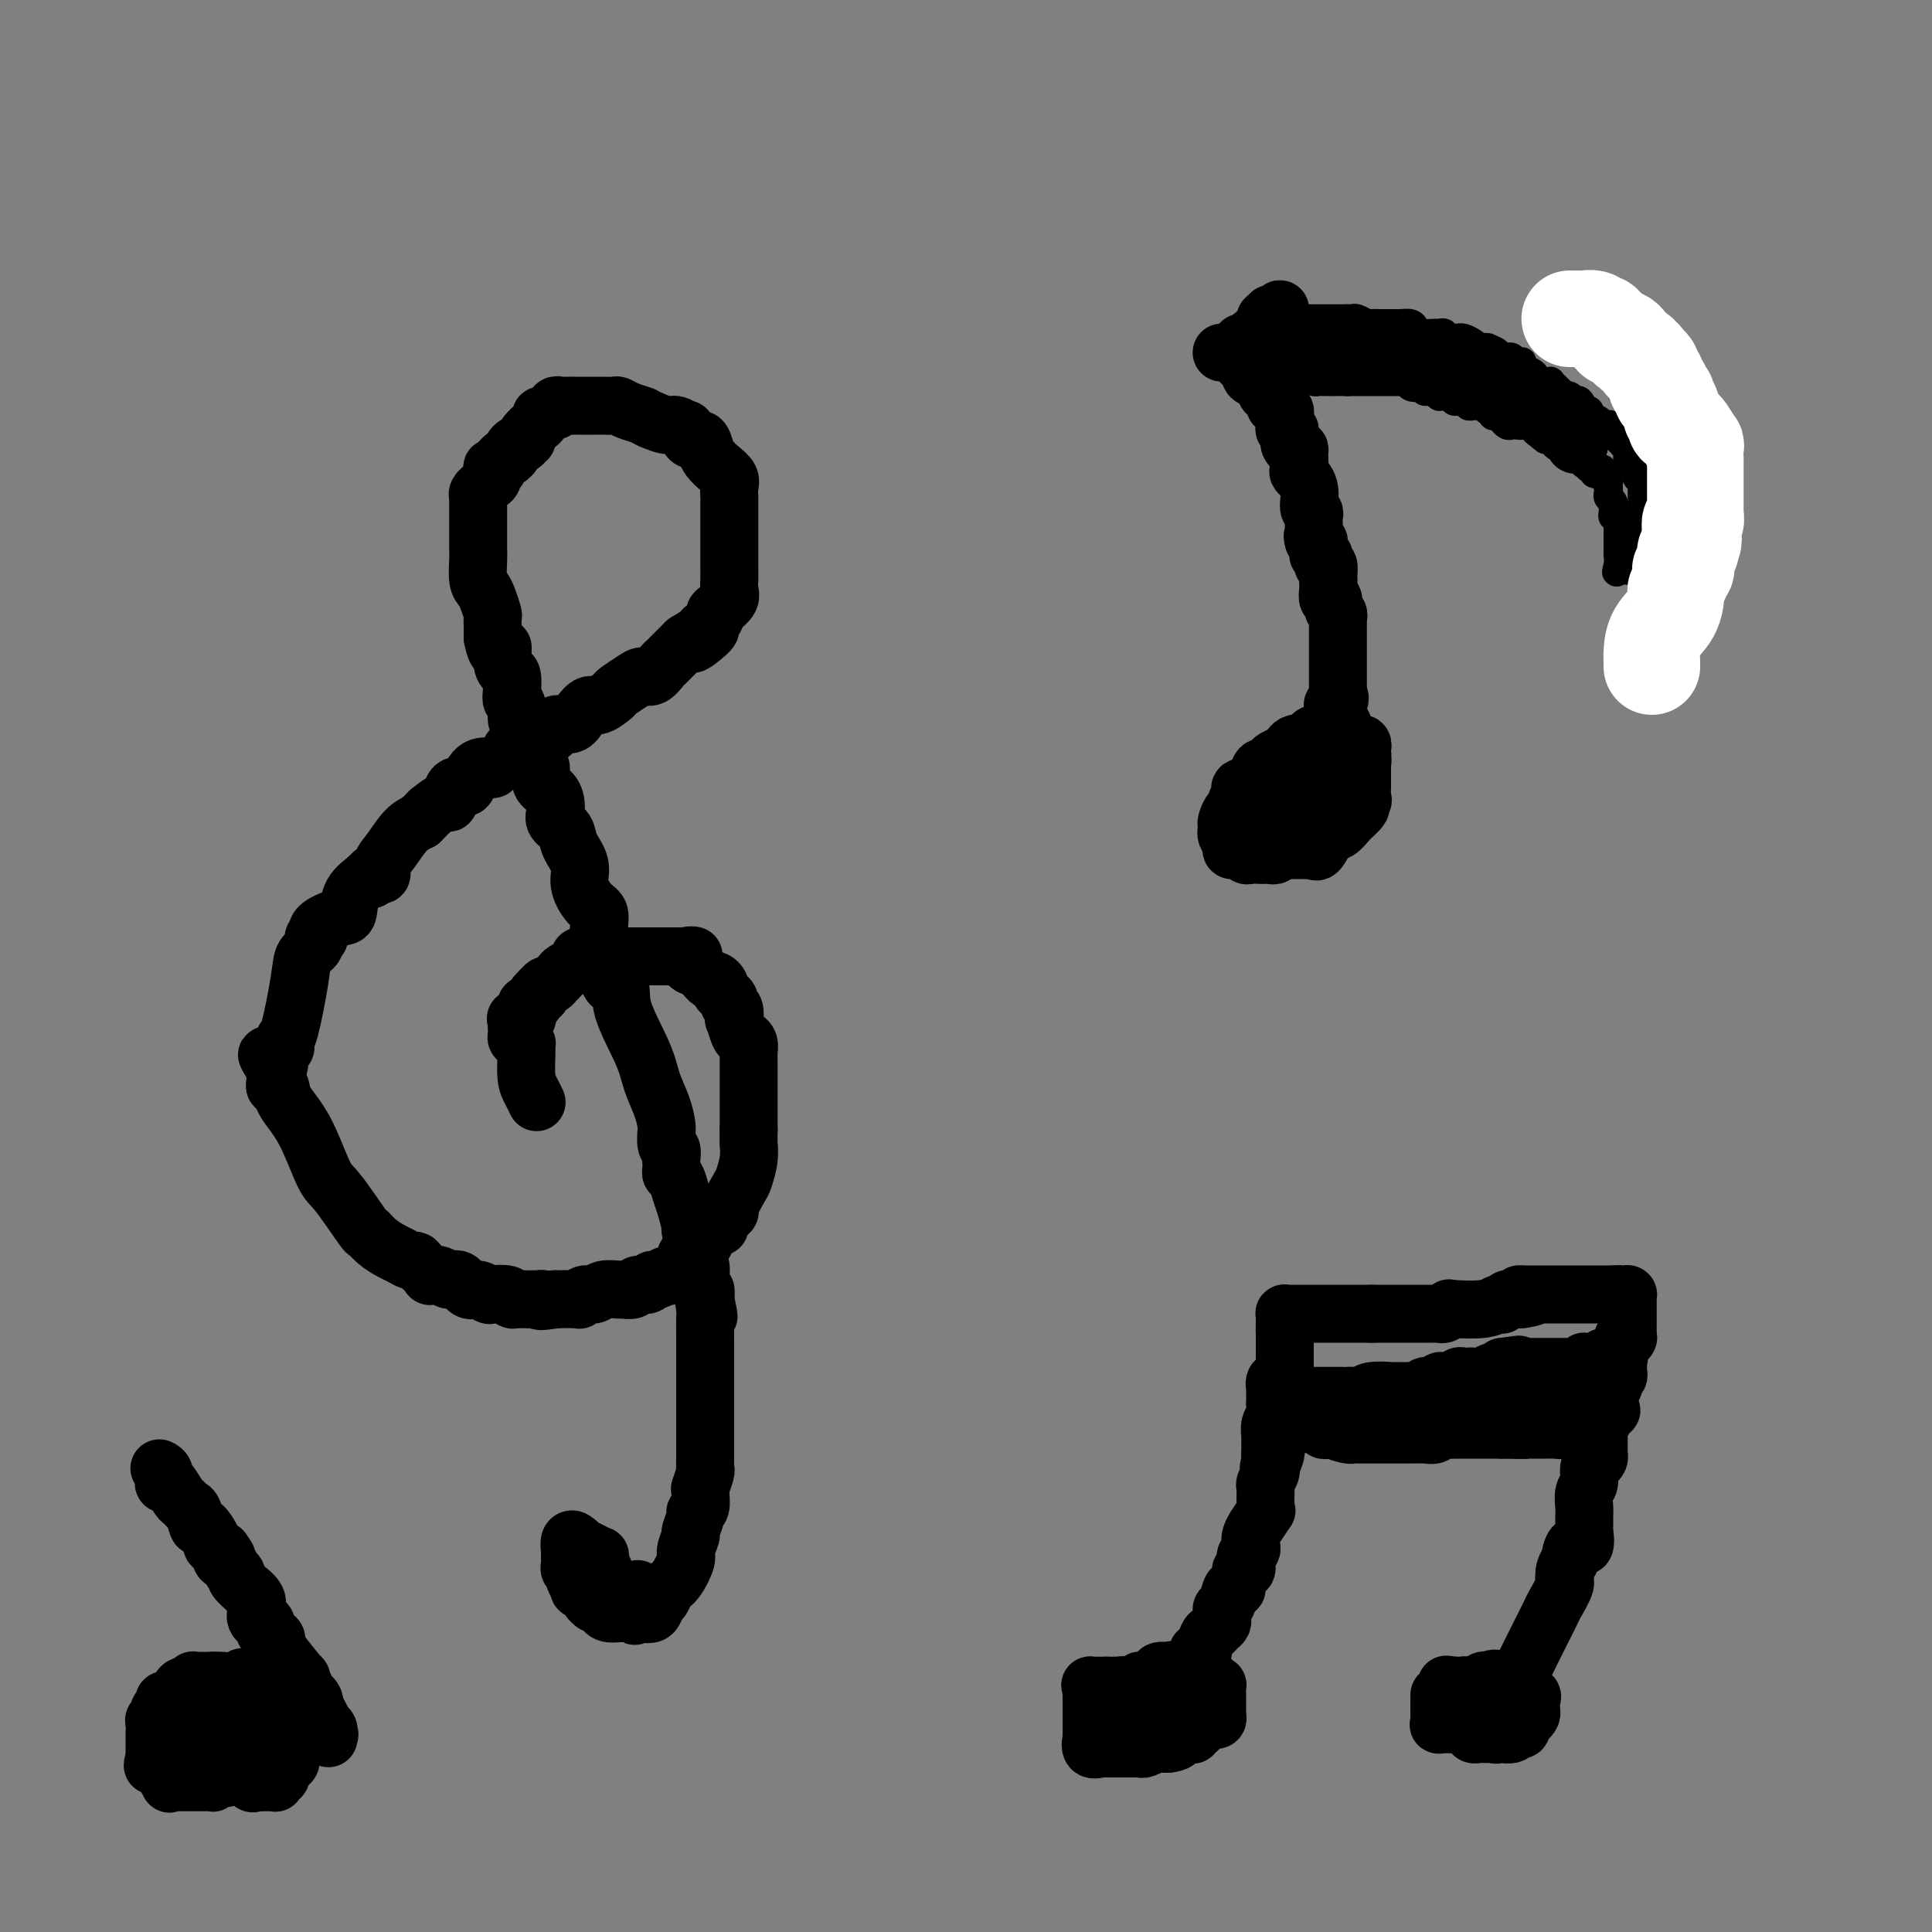 <svg viewBox='0 0 400 400' version='1.1' xmlns='http://www.w3.org/2000/svg' xmlns:xlink='http://www.w3.org/1999/xlink'><rect x="0" y="0" width="400" height="400" fill="#808080" stroke="none"/><g fill='none' stroke='rgb(0,0,0)' stroke-width='12' stroke-linecap='round' stroke-linejoin='round'><path d='M111,228c0.083,0.172 0.166,0.343 0,0c-0.166,-0.343 -0.580,-1.201 -1,-2c-0.420,-0.799 -0.847,-1.539 -1,-3c-0.153,-1.461 -0.031,-3.645 0,-5c0.031,-1.355 -0.030,-1.883 0,-2c0.030,-0.117 0.152,0.176 0,0c-0.152,-0.176 -0.577,-0.820 -1,-1c-0.423,-0.180 -0.845,0.106 -1,0c-0.155,-0.106 -0.044,-0.603 0,-1c0.044,-0.397 0.019,-0.693 0,-1c-0.019,-0.307 -0.033,-0.625 0,-1c0.033,-0.375 0.113,-0.808 0,-1c-0.113,-0.192 -0.420,-0.142 0,0c0.420,0.142 1.567,0.375 2,0c0.433,-0.375 0.154,-1.358 0,-2c-0.154,-0.642 -0.182,-0.943 0,-1c0.182,-0.057 0.575,0.129 1,0c0.425,-0.129 0.884,-0.573 1,-1c0.116,-0.427 -0.110,-0.836 0,-1c0.110,-0.164 0.555,-0.082 1,0'/><path d='M112,206c0.787,-1.172 0.253,-1.103 0,-1c-0.253,0.103 -0.226,0.239 0,0c0.226,-0.239 0.652,-0.852 1,-1c0.348,-0.148 0.617,0.168 1,0c0.383,-0.168 0.881,-0.819 1,-1c0.119,-0.181 -0.141,0.110 0,0c0.141,-0.110 0.683,-0.621 1,-1c0.317,-0.379 0.410,-0.627 1,-1c0.590,-0.373 1.678,-0.870 2,-1c0.322,-0.130 -0.121,0.109 0,0c0.121,-0.109 0.806,-0.565 1,-1c0.194,-0.435 -0.103,-0.849 0,-1c0.103,-0.151 0.605,-0.041 1,0c0.395,0.041 0.682,0.011 1,0c0.318,-0.011 0.667,-0.003 1,0c0.333,0.003 0.649,0.001 1,0c0.351,-0.001 0.736,-0.000 1,0c0.264,0.000 0.407,0.000 1,0c0.593,-0.000 1.636,-0.000 2,0c0.364,0.000 0.048,0.000 0,0c-0.048,-0.000 0.172,-0.000 1,0c0.828,0.000 2.263,0.000 3,0c0.737,-0.000 0.775,-0.000 1,0c0.225,0.000 0.638,0.000 1,0c0.362,-0.000 0.673,-0.000 1,0c0.327,0.000 0.671,0.000 1,0c0.329,-0.000 0.645,-0.000 1,0c0.355,0.000 0.749,0.000 1,0c0.251,-0.000 0.357,-0.000 1,0c0.643,0.000 1.821,0.000 3,0'/><path d='M142,198c3.201,-0.125 0.703,-0.437 0,0c-0.703,0.437 0.389,1.624 1,2c0.611,0.376 0.741,-0.058 1,0c0.259,0.058 0.648,0.607 1,1c0.352,0.393 0.668,0.630 1,1c0.332,0.370 0.680,0.873 1,1c0.320,0.127 0.612,-0.121 1,0c0.388,0.121 0.874,0.610 1,1c0.126,0.390 -0.106,0.680 0,1c0.106,0.320 0.550,0.668 1,1c0.450,0.332 0.904,0.646 1,1c0.096,0.354 -0.167,0.746 0,1c0.167,0.254 0.766,0.369 1,1c0.234,0.631 0.105,1.779 0,2c-0.105,0.221 -0.186,-0.484 0,0c0.186,0.484 0.638,2.157 1,3c0.362,0.843 0.633,0.855 1,1c0.367,0.145 0.830,0.423 1,1c0.170,0.577 0.045,1.454 0,2c-0.045,0.546 -0.012,0.762 0,1c0.012,0.238 0.003,0.496 0,1c-0.003,0.504 -0.001,1.252 0,2c0.001,0.748 0.000,1.496 0,2c-0.000,0.504 -0.000,0.765 0,1c0.000,0.235 0.000,0.443 0,1c-0.000,0.557 -0.000,1.462 0,2c0.000,0.538 0.000,0.708 0,1c-0.000,0.292 -0.000,0.707 0,1c0.000,0.293 0.000,0.463 0,1c-0.000,0.537 -0.000,1.439 0,2c0.000,0.561 0.000,0.780 0,1'/><path d='M155,234c-0.014,3.343 -0.050,2.700 0,3c0.050,0.300 0.187,1.543 0,3c-0.187,1.457 -0.699,3.129 -1,4c-0.301,0.871 -0.392,0.942 -1,2c-0.608,1.058 -1.734,3.105 -2,4c-0.266,0.895 0.327,0.639 0,1c-0.327,0.361 -1.576,1.340 -2,2c-0.424,0.660 -0.025,1.002 0,1c0.025,-0.002 -0.325,-0.347 -1,0c-0.675,0.347 -1.674,1.385 -2,2c-0.326,0.615 0.021,0.806 0,1c-0.021,0.194 -0.409,0.389 -1,1c-0.591,0.611 -1.386,1.637 -2,2c-0.614,0.363 -1.047,0.063 -1,0c0.047,-0.063 0.573,0.112 0,1c-0.573,0.888 -2.247,2.491 -3,3c-0.753,0.509 -0.587,-0.075 -1,0c-0.413,0.075 -1.405,0.808 -2,1c-0.595,0.192 -0.794,-0.159 -1,0c-0.206,0.159 -0.421,0.828 -1,1c-0.579,0.172 -1.524,-0.151 -2,0c-0.476,0.151 -0.483,0.777 -1,1c-0.517,0.223 -1.542,0.045 -2,0c-0.458,-0.045 -0.347,0.044 -1,0c-0.653,-0.044 -2.070,-0.222 -3,0c-0.930,0.222 -1.374,0.844 -2,1c-0.626,0.156 -1.433,-0.154 -2,0c-0.567,0.154 -0.894,0.773 -1,1c-0.106,0.227 0.010,0.061 -1,0c-1.010,-0.061 -3.146,-0.017 -4,0c-0.854,0.017 -0.427,0.009 0,0'/><path d='M115,269c-4.393,0.772 -3.374,0.203 -3,0c0.374,-0.203 0.104,-0.041 -1,0c-1.104,0.041 -3.040,-0.040 -4,0c-0.960,0.040 -0.943,0.203 -1,0c-0.057,-0.203 -0.189,-0.770 -1,-1c-0.811,-0.230 -2.300,-0.122 -3,0c-0.700,0.122 -0.610,0.258 -1,0c-0.390,-0.258 -1.259,-0.910 -2,-1c-0.741,-0.090 -1.355,0.382 -2,0c-0.645,-0.382 -1.320,-1.617 -2,-2c-0.680,-0.383 -1.366,0.087 -2,0c-0.634,-0.087 -1.217,-0.731 -2,-1c-0.783,-0.269 -1.767,-0.162 -2,0c-0.233,0.162 0.285,0.380 0,0c-0.285,-0.380 -1.374,-1.358 -2,-2c-0.626,-0.642 -0.790,-0.948 -1,-1c-0.210,-0.052 -0.467,0.149 -1,0c-0.533,-0.149 -1.344,-0.650 -2,-1c-0.656,-0.350 -1.159,-0.549 -2,-1c-0.841,-0.451 -2.020,-1.154 -3,-2c-0.980,-0.846 -1.762,-1.835 -2,-2c-0.238,-0.165 0.069,0.494 -1,-1c-1.069,-1.494 -3.515,-5.140 -5,-7c-1.485,-1.860 -2.009,-1.933 -3,-4c-0.991,-2.067 -2.448,-6.126 -4,-9c-1.552,-2.874 -3.201,-4.562 -4,-6c-0.799,-1.438 -0.750,-2.626 -1,-3c-0.250,-0.374 -0.799,0.065 -1,0c-0.201,-0.065 -0.054,-0.633 0,-1c0.054,-0.367 0.015,-0.533 0,-1c-0.015,-0.467 -0.008,-1.233 0,-2'/><path d='M57,221c-3.293,-5.400 -1.027,-0.901 0,0c1.027,0.901 0.813,-1.796 1,-3c0.187,-1.204 0.775,-0.916 1,-1c0.225,-0.084 0.086,-0.540 0,-1c-0.086,-0.460 -0.121,-0.925 0,-1c0.121,-0.075 0.396,0.239 1,-2c0.604,-2.239 1.535,-7.030 2,-10c0.465,-2.970 0.463,-4.120 1,-5c0.537,-0.880 1.612,-1.489 2,-2c0.388,-0.511 0.090,-0.922 0,-1c-0.090,-0.078 0.029,0.177 0,0c-0.029,-0.177 -0.208,-0.785 0,-1c0.208,-0.215 0.801,-0.037 1,0c0.199,0.037 0.004,-0.068 0,0c-0.004,0.068 0.182,0.307 0,0c-0.182,-0.307 -0.731,-1.162 0,-2c0.731,-0.838 2.741,-1.661 4,-2c1.259,-0.339 1.767,-0.195 2,-1c0.233,-0.805 0.191,-2.559 1,-4c0.809,-1.441 2.468,-2.569 3,-3c0.532,-0.431 -0.064,-0.167 0,0c0.064,0.167 0.786,0.235 1,0c0.214,-0.235 -0.081,-0.775 0,-1c0.081,-0.225 0.538,-0.137 1,0c0.462,0.137 0.928,0.321 1,0c0.072,-0.321 -0.249,-1.148 0,-2c0.249,-0.852 1.067,-1.729 2,-3c0.933,-1.271 1.981,-2.934 3,-4c1.019,-1.066 2.010,-1.533 3,-2'/><path d='M87,170c3.460,-3.605 1.608,-1.618 1,-1c-0.608,0.618 0.026,-0.132 1,-1c0.974,-0.868 2.288,-1.855 3,-2c0.712,-0.145 0.822,0.553 1,0c0.178,-0.553 0.424,-2.355 1,-3c0.576,-0.645 1.482,-0.133 2,0c0.518,0.133 0.646,-0.115 1,-1c0.354,-0.885 0.933,-2.408 2,-3c1.067,-0.592 2.623,-0.253 3,0c0.377,0.253 -0.425,0.419 0,0c0.425,-0.419 2.076,-1.422 3,-2c0.924,-0.578 1.120,-0.731 1,-1c-0.120,-0.269 -0.557,-0.654 0,-1c0.557,-0.346 2.106,-0.651 3,-1c0.894,-0.349 1.131,-0.740 2,-1c0.869,-0.260 2.369,-0.389 3,-1c0.631,-0.611 0.394,-1.703 1,-2c0.606,-0.297 2.054,0.201 3,0c0.946,-0.201 1.389,-1.099 2,-2c0.611,-0.901 1.389,-1.803 2,-2c0.611,-0.197 1.056,0.311 2,0c0.944,-0.311 2.388,-1.441 3,-2c0.612,-0.559 0.391,-0.549 1,-1c0.609,-0.451 2.049,-1.365 3,-2c0.951,-0.635 1.415,-0.990 2,-1c0.585,-0.010 1.291,0.327 2,0c0.709,-0.327 1.419,-1.317 2,-2c0.581,-0.683 1.032,-1.059 1,-1c-0.032,0.059 -0.547,0.554 0,0c0.547,-0.554 2.156,-2.158 3,-3c0.844,-0.842 0.922,-0.921 1,-1'/><path d='M142,133c8.908,-5.611 3.679,-1.139 2,0c-1.679,1.139 0.193,-1.056 1,-2c0.807,-0.944 0.549,-0.637 1,-1c0.451,-0.363 1.609,-1.396 2,-2c0.391,-0.604 0.014,-0.781 0,-1c-0.014,-0.219 0.336,-0.481 1,-1c0.664,-0.519 1.642,-1.293 2,-2c0.358,-0.707 0.096,-1.345 0,-2c-0.096,-0.655 -0.026,-1.325 0,-2c0.026,-0.675 0.007,-1.353 0,-2c-0.007,-0.647 -0.002,-1.262 0,-2c0.002,-0.738 0.000,-1.598 0,-2c-0.000,-0.402 -0.000,-0.344 0,-1c0.000,-0.656 0.000,-2.025 0,-3c-0.000,-0.975 0.000,-1.556 0,-2c-0.000,-0.444 -0.000,-0.752 0,-1c0.000,-0.248 0.002,-0.437 0,-1c-0.002,-0.563 -0.006,-1.502 0,-2c0.006,-0.498 0.023,-0.556 0,-1c-0.023,-0.444 -0.086,-1.273 0,-2c0.086,-0.727 0.322,-1.352 0,-2c-0.322,-0.648 -1.203,-1.320 -2,-2c-0.797,-0.680 -1.510,-1.367 -2,-2c-0.490,-0.633 -0.757,-1.212 -1,-2c-0.243,-0.788 -0.464,-1.784 -1,-2c-0.536,-0.216 -1.389,0.349 -2,0c-0.611,-0.349 -0.981,-1.613 -1,-2c-0.019,-0.387 0.315,0.102 0,0c-0.315,-0.102 -1.277,-0.797 -2,-1c-0.723,-0.203 -1.207,0.085 -2,0c-0.793,-0.085 -1.897,-0.542 -3,-1'/><path d='M135,87c-1.848,-0.801 -1.469,-0.803 -2,-1c-0.531,-0.197 -1.974,-0.589 -3,-1c-1.026,-0.411 -1.637,-0.842 -2,-1c-0.363,-0.158 -0.478,-0.042 -1,0c-0.522,0.042 -1.449,0.011 -2,0c-0.551,-0.011 -0.725,-0.003 -1,0c-0.275,0.003 -0.652,0.001 -1,0c-0.348,-0.001 -0.666,-0.000 -1,0c-0.334,0.000 -0.685,-0.000 -1,0c-0.315,0.000 -0.595,0.000 -1,0c-0.405,-0.000 -0.936,-0.001 -1,0c-0.064,0.001 0.337,0.004 0,0c-0.337,-0.004 -1.414,-0.016 -2,0c-0.586,0.016 -0.682,0.061 -1,0c-0.318,-0.061 -0.860,-0.227 -1,0c-0.140,0.227 0.121,0.848 0,1c-0.121,0.152 -0.625,-0.166 -1,0c-0.375,0.166 -0.623,0.815 -1,1c-0.377,0.185 -0.884,-0.096 -1,0c-0.116,0.096 0.157,0.568 0,1c-0.157,0.432 -0.746,0.824 -1,1c-0.254,0.176 -0.172,0.137 0,0c0.172,-0.137 0.435,-0.373 0,0c-0.435,0.373 -1.569,1.353 -2,2c-0.431,0.647 -0.158,0.961 0,1c0.158,0.039 0.200,-0.197 0,0c-0.200,0.197 -0.641,0.826 -1,1c-0.359,0.174 -0.635,-0.107 -1,0c-0.365,0.107 -0.819,0.602 -1,1c-0.181,0.398 -0.091,0.699 0,1'/><path d='M106,94c-1.598,1.519 -0.092,0.316 0,0c0.092,-0.316 -1.229,0.253 -2,1c-0.771,0.747 -0.990,1.671 -1,2c-0.010,0.329 0.191,0.063 0,0c-0.191,-0.063 -0.773,0.078 -1,0c-0.227,-0.078 -0.098,-0.376 0,0c0.098,0.376 0.166,1.424 0,2c-0.166,0.576 -0.566,0.679 -1,1c-0.434,0.321 -0.901,0.859 -1,1c-0.099,0.141 0.170,-0.117 0,0c-0.170,0.117 -0.777,0.609 -1,1c-0.223,0.391 -0.060,0.682 0,1c0.060,0.318 0.016,0.663 0,1c-0.016,0.337 -0.004,0.667 0,1c0.004,0.333 0.001,0.668 0,1c-0.001,0.332 -0.000,0.662 0,1c0.000,0.338 0.000,0.686 0,1c-0.000,0.314 -0.000,0.595 0,1c0.000,0.405 -0.000,0.934 0,1c0.000,0.066 0.000,-0.332 0,0c-0.000,0.332 -0.001,1.395 0,2c0.001,0.605 0.003,0.753 0,1c-0.003,0.247 -0.012,0.593 0,1c0.012,0.407 0.046,0.876 0,2c-0.046,1.124 -0.170,2.902 0,4c0.170,1.098 0.634,1.516 1,2c0.366,0.484 0.634,1.036 1,2c0.366,0.964 0.830,2.341 1,3c0.170,0.659 0.046,0.601 0,1c-0.046,0.399 -0.013,1.257 0,2c0.013,0.743 0.007,1.372 0,2'/><path d='M102,132c0.929,4.943 1.752,2.301 2,2c0.248,-0.301 -0.078,1.741 0,3c0.078,1.259 0.561,1.736 1,2c0.439,0.264 0.835,0.317 1,1c0.165,0.683 0.099,1.998 0,3c-0.099,1.002 -0.233,1.691 0,2c0.233,0.309 0.832,0.239 1,1c0.168,0.761 -0.096,2.353 0,3c0.096,0.647 0.550,0.349 1,1c0.450,0.651 0.895,2.253 1,3c0.105,0.747 -0.131,0.641 0,1c0.131,0.359 0.630,1.184 1,2c0.370,0.816 0.610,1.622 1,2c0.390,0.378 0.928,0.328 1,1c0.072,0.672 -0.322,2.067 0,3c0.322,0.933 1.361,1.404 2,2c0.639,0.596 0.877,1.317 1,2c0.123,0.683 0.132,1.330 0,2c-0.132,0.670 -0.405,1.364 0,2c0.405,0.636 1.487,1.214 2,2c0.513,0.786 0.457,1.782 1,3c0.543,1.218 1.687,2.660 2,4c0.313,1.340 -0.203,2.577 0,4c0.203,1.423 1.126,3.031 2,4c0.874,0.969 1.697,1.300 2,2c0.303,0.700 0.084,1.771 0,3c-0.084,1.229 -0.033,2.618 0,3c0.033,0.382 0.047,-0.243 0,0c-0.047,0.243 -0.156,1.355 0,2c0.156,0.645 0.578,0.822 1,1'/><path d='M125,198c3.377,10.545 0.318,3.908 0,2c-0.318,-1.908 2.103,0.912 3,3c0.897,2.088 0.268,3.445 1,6c0.732,2.555 2.823,6.307 4,9c1.177,2.693 1.440,4.326 2,6c0.560,1.674 1.417,3.387 2,5c0.583,1.613 0.892,3.124 1,4c0.108,0.876 0.015,1.117 0,1c-0.015,-0.117 0.049,-0.591 0,0c-0.049,0.591 -0.209,2.249 0,3c0.209,0.751 0.788,0.596 1,1c0.212,0.404 0.056,1.365 0,2c-0.056,0.635 -0.012,0.942 0,1c0.012,0.058 -0.008,-0.133 0,0c0.008,0.133 0.043,0.589 0,1c-0.043,0.411 -0.165,0.777 0,1c0.165,0.223 0.618,0.305 1,1c0.382,0.695 0.695,2.005 1,3c0.305,0.995 0.603,1.677 1,3c0.397,1.323 0.895,3.288 1,4c0.105,0.712 -0.182,0.170 0,1c0.182,0.830 0.833,3.031 1,4c0.167,0.969 -0.151,0.706 0,1c0.151,0.294 0.772,1.144 1,2c0.228,0.856 0.065,1.716 0,2c-0.065,0.284 -0.031,-0.010 0,0c0.031,0.010 0.060,0.322 0,1c-0.060,0.678 -0.208,1.721 0,2c0.208,0.279 0.774,-0.206 1,0c0.226,0.206 0.113,1.103 0,2'/><path d='M146,269c1.392,6.371 0.373,2.298 0,1c-0.373,-1.298 -0.100,0.177 0,1c0.100,0.823 0.027,0.992 0,2c-0.027,1.008 -0.007,2.855 0,4c0.007,1.145 0.002,1.589 0,3c-0.002,1.411 -0.001,3.790 0,5c0.001,1.210 0.000,1.251 0,2c-0.000,0.749 -0.000,2.204 0,4c0.000,1.796 0.001,3.932 0,5c-0.001,1.068 -0.004,1.068 0,2c0.004,0.932 0.015,2.796 0,4c-0.015,1.204 -0.057,1.749 0,2c0.057,0.251 0.212,0.207 0,1c-0.212,0.793 -0.793,2.422 -1,3c-0.207,0.578 -0.040,0.103 0,0c0.040,-0.103 -0.046,0.166 0,1c0.046,0.834 0.224,2.235 0,3c-0.224,0.765 -0.849,0.895 -1,1c-0.151,0.105 0.171,0.186 0,1c-0.171,0.814 -0.836,2.361 -1,3c-0.164,0.639 0.174,0.369 0,1c-0.174,0.631 -0.858,2.162 -1,3c-0.142,0.838 0.260,0.983 0,2c-0.260,1.017 -1.182,2.907 -2,4c-0.818,1.093 -1.533,1.389 -2,2c-0.467,0.611 -0.685,1.537 -1,2c-0.315,0.463 -0.728,0.464 -1,1c-0.272,0.536 -0.403,1.608 -1,2c-0.597,0.392 -1.661,0.106 -2,0c-0.339,-0.106 0.046,-0.030 0,0c-0.046,0.030 -0.523,0.015 -1,0'/><path d='M132,334c-1.205,1.083 -0.216,0.290 0,0c0.216,-0.290 -0.341,-0.077 -1,0c-0.659,0.077 -1.420,0.018 -2,0c-0.580,-0.018 -0.978,0.006 -1,0c-0.022,-0.006 0.331,-0.040 0,0c-0.331,0.040 -1.347,0.154 -2,0c-0.653,-0.154 -0.944,-0.576 -1,-1c-0.056,-0.424 0.124,-0.849 0,-1c-0.124,-0.151 -0.553,-0.029 -1,0c-0.447,0.029 -0.912,-0.035 -1,0c-0.088,0.035 0.202,0.169 0,0c-0.202,-0.169 -0.895,-0.640 -1,-1c-0.105,-0.360 0.378,-0.608 0,-1c-0.378,-0.392 -1.618,-0.928 -2,-1c-0.382,-0.072 0.095,0.321 0,0c-0.095,-0.321 -0.761,-1.357 -1,-2c-0.239,-0.643 -0.050,-0.893 0,-1c0.050,-0.107 -0.039,-0.070 0,0c0.039,0.070 0.207,0.174 0,0c-0.207,-0.174 -0.788,-0.625 -1,-1c-0.212,-0.375 -0.057,-0.673 0,-1c0.057,-0.327 0.014,-0.683 0,-1c-0.014,-0.317 -0.000,-0.593 0,-1c0.000,-0.407 -0.014,-0.943 0,-1c0.014,-0.057 0.055,0.366 0,0c-0.055,-0.366 -0.207,-1.522 0,-2c0.207,-0.478 0.773,-0.280 1,0c0.227,0.280 0.113,0.640 0,1'/><path d='M119,320c0.239,-1.144 0.835,-0.502 1,0c0.165,0.502 -0.101,0.866 0,1c0.101,0.134 0.571,0.040 1,0c0.429,-0.040 0.819,-0.025 1,0c0.181,0.025 0.153,0.061 0,0c-0.153,-0.061 -0.429,-0.220 0,0c0.429,0.220 1.565,0.819 2,1c0.435,0.181 0.169,-0.056 0,0c-0.169,0.056 -0.243,0.407 0,1c0.243,0.593 0.801,1.430 1,2c0.199,0.570 0.040,0.873 0,1c-0.040,0.127 0.041,0.076 0,0c-0.041,-0.076 -0.204,-0.179 0,0c0.204,0.179 0.777,0.640 1,1c0.223,0.360 0.098,0.618 0,1c-0.098,0.382 -0.170,0.887 0,1c0.170,0.113 0.581,-0.166 1,0c0.419,0.166 0.847,0.776 1,1c0.153,0.224 0.030,0.060 0,0c-0.030,-0.060 0.033,-0.016 0,0c-0.033,0.016 -0.163,0.004 0,0c0.163,-0.004 0.618,-0.000 1,0c0.382,0.000 0.691,-0.004 1,0c0.309,0.004 0.619,0.015 1,0c0.381,-0.015 0.834,-0.056 1,0c0.166,0.056 0.045,0.207 0,0c-0.045,-0.207 -0.013,-0.774 0,-1c0.013,-0.226 0.006,-0.113 0,0'/><path d='M278,150c-0.344,0.005 -0.687,0.009 -1,0c-0.313,-0.009 -0.594,-0.032 -1,0c-0.406,0.032 -0.936,0.118 -1,0c-0.064,-0.118 0.339,-0.439 0,0c-0.339,0.439 -1.419,1.638 -2,2c-0.581,0.362 -0.663,-0.113 -1,0c-0.337,0.113 -0.930,0.814 -1,1c-0.070,0.186 0.385,-0.143 0,0c-0.385,0.143 -1.608,0.759 -2,1c-0.392,0.241 0.046,0.106 0,0c-0.046,-0.106 -0.576,-0.183 -1,0c-0.424,0.183 -0.744,0.628 -1,1c-0.256,0.372 -0.450,0.672 -1,1c-0.550,0.328 -1.457,0.683 -2,1c-0.543,0.317 -0.723,0.596 -1,1c-0.277,0.404 -0.652,0.933 -1,1c-0.348,0.067 -0.671,-0.328 -1,0c-0.329,0.328 -0.666,1.379 -1,2c-0.334,0.621 -0.667,0.810 -1,1'/><path d='M259,162c-2.814,2.091 -0.348,1.319 0,1c0.348,-0.319 -1.423,-0.186 -2,0c-0.577,0.186 0.039,0.426 0,1c-0.039,0.574 -0.732,1.481 -1,2c-0.268,0.519 -0.110,0.650 0,1c0.110,0.350 0.173,0.921 0,1c-0.173,0.079 -0.582,-0.332 -1,0c-0.418,0.332 -0.844,1.409 -1,2c-0.156,0.591 -0.043,0.696 0,1c0.043,0.304 0.016,0.806 0,1c-0.016,0.194 -0.019,0.080 0,0c0.019,-0.080 0.062,-0.127 0,0c-0.062,0.127 -0.227,0.426 0,1c0.227,0.574 0.848,1.422 1,2c0.152,0.578 -0.166,0.886 0,1c0.166,0.114 0.814,0.034 1,0c0.186,-0.034 -0.092,-0.023 0,0c0.092,0.023 0.553,0.059 1,0c0.447,-0.059 0.879,-0.212 1,0c0.121,0.212 -0.070,0.789 0,1c0.070,0.211 0.400,0.058 1,0c0.600,-0.058 1.470,-0.019 2,0c0.530,0.019 0.720,0.020 1,0c0.280,-0.020 0.652,-0.060 1,0c0.348,0.060 0.673,0.221 1,0c0.327,-0.221 0.654,-0.822 1,-1c0.346,-0.178 0.709,0.068 1,0c0.291,-0.068 0.511,-0.451 1,-1c0.489,-0.549 1.247,-1.263 2,-2c0.753,-0.737 1.501,-1.496 2,-2c0.499,-0.504 0.750,-0.752 1,-1'/><path d='M272,170c1.914,-1.547 2.699,-1.914 3,-2c0.301,-0.086 0.117,0.109 0,0c-0.117,-0.109 -0.167,-0.521 0,-1c0.167,-0.479 0.552,-1.025 1,-1c0.448,0.025 0.960,0.620 1,0c0.040,-0.620 -0.393,-2.456 0,-3c0.393,-0.544 1.612,0.205 2,0c0.388,-0.205 -0.054,-1.364 0,-2c0.054,-0.636 0.603,-0.748 1,-1c0.397,-0.252 0.642,-0.645 1,-1c0.358,-0.355 0.829,-0.673 1,-1c0.171,-0.327 0.042,-0.662 0,-1c-0.042,-0.338 0.004,-0.679 0,-1c-0.004,-0.321 -0.056,-0.622 0,-1c0.056,-0.378 0.221,-0.833 0,-1c-0.221,-0.167 -0.829,-0.045 -1,0c-0.171,0.045 0.095,0.012 0,0c-0.095,-0.012 -0.550,-0.003 -1,0c-0.450,0.003 -0.894,0.001 -1,0c-0.106,-0.001 0.126,-0.001 0,0c-0.126,0.001 -0.608,0.003 -1,0c-0.392,-0.003 -0.693,-0.011 -1,0c-0.307,0.011 -0.621,0.041 -1,0c-0.379,-0.041 -0.822,-0.153 -1,0c-0.178,0.153 -0.090,0.570 0,1c0.090,0.430 0.183,0.872 0,1c-0.183,0.128 -0.640,-0.057 -1,0c-0.360,0.057 -0.622,0.355 -1,1c-0.378,0.645 -0.871,1.635 -1,2c-0.129,0.365 0.106,0.104 0,0c-0.106,-0.104 -0.553,-0.052 -1,0'/><path d='M271,159c-0.962,0.972 -0.366,0.903 0,1c0.366,0.097 0.502,0.360 0,1c-0.502,0.640 -1.641,1.658 -2,2c-0.359,0.342 0.061,0.008 0,0c-0.061,-0.008 -0.604,0.309 -1,1c-0.396,0.691 -0.645,1.756 -1,2c-0.355,0.244 -0.817,-0.335 -1,0c-0.183,0.335 -0.088,1.582 0,2c0.088,0.418 0.167,0.007 0,0c-0.167,-0.007 -0.580,0.390 -1,1c-0.420,0.610 -0.846,1.434 -1,2c-0.154,0.566 -0.037,0.873 0,1c0.037,0.127 -0.005,0.075 0,0c0.005,-0.075 0.058,-0.174 0,0c-0.058,0.174 -0.227,0.621 0,1c0.227,0.379 0.848,0.690 1,1c0.152,0.310 -0.167,0.619 0,1c0.167,0.381 0.818,0.834 1,1c0.182,0.166 -0.106,0.044 0,0c0.106,-0.044 0.606,-0.012 1,0c0.394,0.012 0.683,0.002 1,0c0.317,-0.002 0.661,0.002 1,0c0.339,-0.002 0.671,-0.011 1,0c0.329,0.011 0.654,0.043 1,0c0.346,-0.043 0.712,-0.162 1,0c0.288,0.162 0.497,0.604 1,0c0.503,-0.604 1.301,-2.256 2,-3c0.699,-0.744 1.301,-0.581 2,-1c0.699,-0.419 1.496,-1.421 2,-2c0.504,-0.579 0.715,-0.737 1,-1c0.285,-0.263 0.642,-0.632 1,-1'/><path d='M281,168c1.486,-1.412 0.202,-0.942 0,-1c-0.202,-0.058 0.678,-0.644 1,-1c0.322,-0.356 0.086,-0.481 0,-1c-0.086,-0.519 -0.023,-1.431 0,-2c0.023,-0.569 0.006,-0.795 0,-1c-0.006,-0.205 -0.001,-0.388 0,-1c0.001,-0.612 -0.002,-1.652 0,-2c0.002,-0.348 0.011,-0.005 0,0c-0.011,0.005 -0.040,-0.328 0,-1c0.040,-0.672 0.150,-1.683 0,-2c-0.150,-0.317 -0.561,0.059 -1,0c-0.439,-0.059 -0.905,-0.552 -1,-1c-0.095,-0.448 0.183,-0.852 0,-1c-0.183,-0.148 -0.827,-0.040 -1,0c-0.173,0.040 0.126,0.011 0,0c-0.126,-0.011 -0.676,-0.003 -1,0c-0.324,0.003 -0.420,0.001 -1,0c-0.580,-0.001 -1.643,0.000 -2,0c-0.357,-0.000 -0.008,-0.001 0,0c0.008,0.001 -0.327,0.003 -1,0c-0.673,-0.003 -1.686,-0.011 -2,0c-0.314,0.011 0.071,0.042 0,0c-0.071,-0.042 -0.597,-0.155 -1,0c-0.403,0.155 -0.681,0.579 -1,1c-0.319,0.421 -0.678,0.838 -1,1c-0.322,0.162 -0.608,0.068 -1,0c-0.392,-0.068 -0.888,-0.111 -1,0c-0.112,0.111 0.162,0.376 0,1c-0.162,0.624 -0.761,1.607 -1,2c-0.239,0.393 -0.120,0.197 0,0'/><path d='M266,159c-1.000,0.895 -1.000,0.632 -1,1c0.000,0.368 0.000,1.367 0,2c0.000,0.633 0.000,0.901 0,1c0.000,0.099 0.000,0.028 0,0c0.000,-0.028 0.000,-0.014 0,0'/><path d='M272,156c0.000,0.000 0.100,0.100 0.1,0.1'/><path d='M272.1,156.1c-0.007,-0.174 -0.076,-0.659 -0.1,-1.1c-0.024,-0.441 -0.004,-0.836 0,-1c0.004,-0.164 -0.009,-0.095 0,0c0.009,0.095 0.040,0.218 0,0c-0.040,-0.218 -0.151,-0.776 0,-1c0.151,-0.224 0.562,-0.115 1,0c0.438,0.115 0.902,0.237 1,0c0.098,-0.237 -0.170,-0.834 0,-1c0.170,-0.166 0.777,0.099 1,0c0.223,-0.099 0.060,-0.562 0,-1c-0.060,-0.438 -0.017,-0.850 0,-1c0.017,-0.150 0.008,-0.040 0,0c-0.008,0.040 -0.016,0.008 0,0c0.016,-0.008 0.057,0.009 0,0c-0.057,-0.009 -0.211,-0.044 0,0c0.211,0.044 0.789,0.166 1,0c0.211,-0.166 0.056,-0.619 0,-1c-0.056,-0.381 -0.012,-0.691 0,-1c0.012,-0.309 -0.007,-0.619 0,-1c0.007,-0.381 0.040,-0.833 0,-1c-0.040,-0.167 -0.154,-0.048 0,0c0.154,0.048 0.577,0.024 1,0'/><path d='M277,146c0.758,-1.966 0.203,-1.833 0,-2c-0.203,-0.167 -0.054,-0.636 0,-1c0.054,-0.364 0.015,-0.622 0,-1c-0.015,-0.378 -0.004,-0.874 0,-1c0.004,-0.126 0.001,0.120 0,0c-0.001,-0.120 -0.000,-0.606 0,-1c0.000,-0.394 0.000,-0.697 0,-1c-0.000,-0.303 -0.000,-0.606 0,-1c0.000,-0.394 0.000,-0.879 0,-1c-0.000,-0.121 -0.000,0.121 0,0c0.000,-0.121 0.000,-0.606 0,-1c-0.000,-0.394 -0.000,-0.698 0,-1c0.000,-0.302 0.000,-0.602 0,-1c-0.000,-0.398 -0.000,-0.894 0,-1c0.000,-0.106 0.000,0.179 0,0c-0.000,-0.179 -0.000,-0.821 0,-1c0.000,-0.179 0.000,0.106 0,0c-0.000,-0.106 -0.000,-0.602 0,-1c0.000,-0.398 0.001,-0.698 0,-1c-0.001,-0.302 -0.004,-0.604 0,-1c0.004,-0.396 0.016,-0.885 0,-1c-0.016,-0.115 -0.061,0.143 0,0c0.061,-0.143 0.226,-0.686 0,-1c-0.226,-0.314 -0.845,-0.399 -1,-1c-0.155,-0.601 0.155,-1.719 0,-2c-0.155,-0.281 -0.773,0.275 -1,0c-0.227,-0.275 -0.061,-1.382 0,-2c0.061,-0.618 0.017,-0.748 0,-1c-0.017,-0.252 -0.009,-0.626 0,-1'/><path d='M275,120c-0.311,-3.953 -0.087,-0.834 0,0c0.087,0.834 0.037,-0.616 0,-1c-0.037,-0.384 -0.061,0.300 0,0c0.061,-0.300 0.209,-1.582 0,-2c-0.209,-0.418 -0.774,0.028 -1,0c-0.226,-0.028 -0.113,-0.528 0,-1c0.113,-0.472 0.226,-0.914 0,-1c-0.226,-0.086 -0.792,0.183 -1,0c-0.208,-0.183 -0.059,-0.820 0,-1c0.059,-0.180 0.026,0.096 0,0c-0.026,-0.096 -0.045,-0.564 0,-1c0.045,-0.436 0.156,-0.839 0,-1c-0.156,-0.161 -0.578,-0.081 -1,0'/><path d='M272,112c-0.464,-1.473 -0.125,-1.154 0,-1c0.125,0.154 0.035,0.143 0,0c-0.035,-0.143 -0.014,-0.417 0,-1c0.014,-0.583 0.020,-1.475 0,-2c-0.020,-0.525 -0.065,-0.684 0,-1c0.065,-0.316 0.242,-0.790 0,-1c-0.242,-0.210 -0.902,-0.158 -1,-1c-0.098,-0.842 0.367,-2.580 0,-4c-0.367,-1.420 -1.565,-2.523 -2,-3c-0.435,-0.477 -0.106,-0.327 0,-1c0.106,-0.673 -0.010,-2.169 0,-3c0.010,-0.831 0.146,-0.996 0,-1c-0.146,-0.004 -0.574,0.152 -1,0c-0.426,-0.152 -0.850,-0.614 -1,-1c-0.150,-0.386 -0.026,-0.696 0,-1c0.026,-0.304 -0.046,-0.603 0,-1c0.046,-0.397 0.208,-0.894 0,-1c-0.208,-0.106 -0.788,0.179 -1,0c-0.212,-0.179 -0.056,-0.821 0,-1c0.056,-0.179 0.012,0.106 0,0c-0.012,-0.106 0.007,-0.602 0,-1c-0.007,-0.398 -0.040,-0.698 0,-1c0.040,-0.302 0.151,-0.606 0,-1c-0.151,-0.394 -0.566,-0.879 -1,-1c-0.434,-0.121 -0.887,0.121 -1,0c-0.113,-0.121 0.114,-0.606 0,-1c-0.114,-0.394 -0.569,-0.697 -1,-1c-0.431,-0.303 -0.837,-0.607 -1,-1c-0.163,-0.393 -0.082,-0.875 0,-1c0.082,-0.125 0.166,0.107 0,0c-0.166,-0.107 -0.583,-0.554 -1,-1'/><path d='M261,79c-1.113,-2.575 0.104,-1.513 0,-1c-0.104,0.513 -1.529,0.478 -2,0c-0.471,-0.478 0.014,-1.399 0,-2c-0.014,-0.601 -0.526,-0.883 -1,-1c-0.474,-0.117 -0.911,-0.070 -1,0c-0.089,0.070 0.169,0.162 0,0c-0.169,-0.162 -0.766,-0.579 -1,-1c-0.234,-0.421 -0.105,-0.845 0,-1c0.105,-0.155 0.186,-0.042 0,0c-0.186,0.042 -0.639,0.011 -1,0c-0.361,-0.011 -0.630,-0.003 -1,0c-0.370,0.003 -0.842,0.001 -1,0c-0.158,-0.001 -0.001,-0.000 0,0c0.001,0.000 -0.154,0.000 0,0c0.154,-0.000 0.615,-0.000 1,0c0.385,0.000 0.692,0.000 1,0'/><path d='M255,73c-0.685,-0.940 0.601,-0.290 1,0c0.399,0.290 -0.090,0.221 0,0c0.090,-0.221 0.760,-0.595 1,-1c0.240,-0.405 0.049,-0.841 0,-1c-0.049,-0.159 0.043,-0.042 0,0c-0.043,0.042 -0.221,0.007 0,0c0.221,-0.007 0.843,0.012 1,0c0.157,-0.012 -0.150,-0.055 0,0c0.150,0.055 0.757,0.207 1,0c0.243,-0.207 0.122,-0.772 0,-1c-0.122,-0.228 -0.244,-0.117 0,0c0.244,0.117 0.854,0.241 1,0c0.146,-0.241 -0.171,-0.848 0,-1c0.171,-0.152 0.830,0.152 1,0c0.170,-0.152 -0.151,-0.758 0,-1c0.151,-0.242 0.772,-0.120 1,0c0.228,0.120 0.061,0.238 0,0c-0.061,-0.238 -0.016,-0.833 0,-1c0.016,-0.167 0.005,0.095 0,0c-0.005,-0.095 -0.002,-0.548 0,-1'/><path d='M262,66c1.305,-1.099 1.067,-0.347 1,0c-0.067,0.347 0.038,0.291 0,0c-0.038,-0.291 -0.220,-0.815 0,-1c0.220,-0.185 0.843,-0.032 1,0c0.157,0.032 -0.153,-0.059 0,0c0.153,0.059 0.769,0.268 1,0c0.231,-0.268 0.077,-1.014 0,-1c-0.077,0.014 -0.077,0.788 0,1c0.077,0.212 0.231,-0.136 0,0c-0.231,0.136 -0.845,0.758 -1,1c-0.155,0.242 0.151,0.104 0,0c-0.151,-0.104 -0.757,-0.172 -1,0c-0.243,0.172 -0.121,0.586 0,1'/></g>
<g fill='none' stroke='rgb(0,0,0)' stroke-width='6' stroke-linecap='round' stroke-linejoin='round'><path d='M267,66c0.922,0.000 1.845,0.000 2,0c0.155,0.000 -0.457,0.000 0,0c0.457,0.000 1.982,0.000 3,0c1.018,0.000 1.530,0.000 2,0c0.470,0.000 0.900,0.000 1,0c0.100,0.000 -0.128,0.000 0,0c0.128,0.000 0.612,0.000 1,0c0.388,0.000 0.682,0.000 1,0c0.318,0.000 0.662,0.000 1,0c0.338,0.000 0.669,0.000 1,0'/><path d='M279,66c1.794,0.001 0.277,0.004 0,0c-0.277,-0.004 0.684,-0.015 1,0c0.316,0.015 -0.014,0.057 0,0c0.014,-0.057 0.371,-0.211 1,0c0.629,0.211 1.531,0.789 2,1c0.469,0.211 0.504,0.057 1,0c0.496,-0.057 1.453,-0.015 2,0c0.547,0.015 0.686,0.004 1,0c0.314,-0.004 0.804,-0.001 1,0c0.196,0.001 0.098,-0.001 0,0c-0.098,0.001 -0.194,0.003 0,0c0.194,-0.003 0.680,-0.011 1,0c0.320,0.011 0.475,0.041 1,0c0.525,-0.041 1.422,-0.154 2,0c0.578,0.154 0.838,0.576 1,1c0.162,0.424 0.225,0.849 1,1c0.775,0.151 2.263,0.026 3,0c0.737,-0.026 0.722,0.046 1,0c0.278,-0.046 0.849,-0.208 1,0c0.151,0.208 -0.118,0.788 0,1c0.118,0.212 0.622,0.056 1,0c0.378,-0.056 0.630,-0.012 1,0c0.370,0.012 0.859,-0.008 1,0c0.141,0.008 -0.065,0.043 0,0c0.065,-0.043 0.402,-0.166 1,0c0.598,0.166 1.457,0.619 2,1c0.543,0.381 0.772,0.691 1,1'/><path d='M306,72c4.334,0.925 1.668,0.238 1,0c-0.668,-0.238 0.662,-0.025 1,0c0.338,0.025 -0.317,-0.137 0,0c0.317,0.137 1.604,0.573 2,1c0.396,0.427 -0.101,0.846 0,1c0.101,0.154 0.800,0.045 1,0c0.200,-0.045 -0.101,-0.026 0,0c0.101,0.026 0.602,0.059 1,0c0.398,-0.059 0.693,-0.209 1,0c0.307,0.209 0.625,0.777 1,1c0.375,0.223 0.807,0.101 1,0c0.193,-0.101 0.145,-0.181 0,0c-0.145,0.181 -0.389,0.623 0,1c0.389,0.377 1.410,0.689 2,1c0.590,0.311 0.751,0.619 1,1c0.249,0.381 0.588,0.833 1,1c0.412,0.167 0.898,0.048 1,0c0.102,-0.048 -0.180,-0.024 0,0c0.180,0.024 0.823,0.049 1,0c0.177,-0.049 -0.111,-0.170 0,0c0.111,0.170 0.621,0.633 1,1c0.379,0.367 0.626,0.639 1,1c0.374,0.361 0.873,0.813 1,1c0.127,0.187 -0.120,0.110 0,0c0.120,-0.110 0.605,-0.254 1,0c0.395,0.254 0.698,0.904 1,1c0.302,0.096 0.603,-0.364 1,0c0.397,0.364 0.890,1.551 1,2c0.110,0.449 -0.163,0.159 0,0c0.163,-0.159 0.761,-0.188 1,0c0.239,0.188 0.120,0.594 0,1'/><path d='M329,86c3.715,2.408 1.503,1.429 1,1c-0.503,-0.429 0.701,-0.308 1,0c0.299,0.308 -0.309,0.804 0,1c0.309,0.196 1.536,0.094 2,0c0.464,-0.094 0.167,-0.179 0,0c-0.167,0.179 -0.203,0.622 0,1c0.203,0.378 0.647,0.692 1,1c0.353,0.308 0.616,0.611 1,1c0.384,0.389 0.890,0.865 1,1c0.110,0.135 -0.177,-0.071 0,0c0.177,0.071 0.818,0.418 1,1c0.182,0.582 -0.096,1.399 0,2c0.096,0.601 0.565,0.987 1,1c0.435,0.013 0.834,-0.346 1,0c0.166,0.346 0.097,1.397 0,2c-0.097,0.603 -0.222,0.757 0,1c0.222,0.243 0.792,0.576 1,1c0.208,0.424 0.056,0.941 0,1c-0.056,0.059 -0.015,-0.338 0,0c0.015,0.338 0.004,1.413 0,2c-0.004,0.587 -0.001,0.687 0,1c0.001,0.313 0.000,0.840 0,1c-0.000,0.160 -0.000,-0.045 0,0c0.000,0.045 0.001,0.342 0,1c-0.001,0.658 -0.003,1.679 0,2c0.003,0.321 0.011,-0.058 0,0c-0.011,0.058 -0.041,0.554 0,1c0.041,0.446 0.155,0.842 0,1c-0.155,0.158 -0.577,0.079 -1,0'/><path d='M339,110c-0.243,2.057 -0.850,1.199 -1,1c-0.150,-0.199 0.156,0.261 0,1c-0.156,0.739 -0.774,1.757 -1,2c-0.226,0.243 -0.060,-0.289 0,0c0.060,0.289 0.013,1.398 0,2c-0.013,0.602 0.007,0.697 0,1c-0.007,0.303 -0.040,0.813 0,1c0.040,0.187 0.154,0.050 0,0c-0.154,-0.050 -0.577,-0.013 -1,0c-0.423,0.013 -0.845,0.004 -1,0c-0.155,-0.004 -0.042,-0.001 0,0c0.042,0.001 0.012,0.000 0,0c-0.012,-0.000 -0.006,-0.000 0,0'/><path d='M335,118c-0.619,1.116 -0.166,-0.092 0,-1c0.166,-0.908 0.044,-1.514 0,-2c-0.044,-0.486 -0.012,-0.851 0,-1c0.012,-0.149 0.003,-0.083 0,0c-0.003,0.083 -0.001,0.181 0,0c0.001,-0.181 0.000,-0.641 0,-1c-0.000,-0.359 -0.000,-0.617 0,-1c0.000,-0.383 -0.000,-0.890 0,-1c0.000,-0.110 0.000,0.177 0,0c-0.000,-0.177 -0.000,-0.817 0,-1c0.000,-0.183 0.001,0.091 0,0c-0.001,-0.091 -0.004,-0.545 0,-1c0.004,-0.455 0.015,-0.909 0,-1c-0.015,-0.091 -0.057,0.182 0,0c0.057,-0.182 0.211,-0.820 0,-1c-0.211,-0.180 -0.789,0.096 -1,0c-0.211,-0.096 -0.056,-0.565 0,-1c0.056,-0.435 0.011,-0.838 0,-1c-0.011,-0.162 0.011,-0.085 0,0c-0.011,0.085 -0.056,0.176 0,0c0.056,-0.176 0.211,-0.621 0,-1c-0.211,-0.379 -0.789,-0.693 -1,-1c-0.211,-0.307 -0.056,-0.608 0,-1c0.056,-0.392 0.012,-0.876 0,-1c-0.012,-0.124 0.007,0.111 0,0c-0.007,-0.111 -0.040,-0.568 0,-1c0.040,-0.432 0.154,-0.838 0,-1c-0.154,-0.162 -0.577,-0.081 -1,0'/><path d='M332,99c-0.482,-3.165 -0.186,-1.579 0,-1c0.186,0.579 0.261,0.151 0,0c-0.261,-0.151 -0.859,-0.025 -1,0c-0.141,0.025 0.173,-0.049 0,0c-0.173,0.049 -0.835,0.223 -1,0c-0.165,-0.223 0.166,-0.843 0,-1c-0.166,-0.157 -0.830,0.151 -1,0c-0.170,-0.151 0.153,-0.759 0,-1c-0.153,-0.241 -0.781,-0.116 -1,0c-0.219,0.116 -0.029,0.223 0,0c0.029,-0.223 -0.101,-0.777 0,-1c0.101,-0.223 0.435,-0.116 0,0c-0.435,0.116 -1.637,0.241 -2,0c-0.363,-0.241 0.113,-0.848 0,-1c-0.113,-0.152 -0.815,0.152 -1,0c-0.185,-0.152 0.147,-0.759 0,-1c-0.147,-0.241 -0.774,-0.118 -1,0c-0.226,0.118 -0.050,0.229 0,0c0.050,-0.229 -0.024,-0.797 0,-1c0.024,-0.203 0.147,-0.040 0,0c-0.147,0.040 -0.564,-0.042 -1,0c-0.436,0.042 -0.890,0.207 -1,0c-0.110,-0.207 0.124,-0.787 0,-1c-0.124,-0.213 -0.607,-0.061 -1,0c-0.393,0.061 -0.697,0.030 -1,0'/><path d='M320,91c-1.874,-1.460 -0.558,-1.109 0,-1c0.558,0.109 0.360,-0.022 0,0c-0.360,0.022 -0.880,0.198 -1,0c-0.120,-0.198 0.161,-0.771 0,-1c-0.161,-0.229 -0.764,-0.114 -1,0c-0.236,0.114 -0.106,0.227 0,0c0.106,-0.227 0.186,-0.793 0,-1c-0.186,-0.207 -0.638,-0.056 -1,0c-0.362,0.056 -0.633,0.015 -1,0c-0.367,-0.015 -0.830,-0.004 -1,0c-0.170,0.004 -0.049,0.001 0,0c0.049,-0.001 0.024,-0.001 0,0'/><path d='M315,88c-0.726,-0.465 -0.041,-0.128 0,0c0.041,0.128 -0.564,0.048 -1,0c-0.436,-0.048 -0.705,-0.065 -1,0c-0.295,0.065 -0.615,0.213 -1,0c-0.385,-0.213 -0.834,-0.788 -1,-1c-0.166,-0.212 -0.047,-0.061 0,0c0.047,0.061 0.024,0.030 0,0'/><path d='M311,87c-0.575,-0.377 -0.014,-0.818 0,-1c0.014,-0.182 -0.521,-0.105 -1,0c-0.479,0.105 -0.903,0.238 -1,0c-0.097,-0.238 0.133,-0.849 0,-1c-0.133,-0.151 -0.628,0.156 -1,0c-0.372,-0.156 -0.620,-0.774 -1,-1c-0.380,-0.226 -0.891,-0.060 -1,0c-0.109,0.060 0.183,0.012 0,0c-0.183,-0.012 -0.841,0.011 -1,0c-0.159,-0.011 0.181,-0.055 0,0c-0.181,0.055 -0.885,0.211 -1,0c-0.115,-0.211 0.358,-0.787 0,-1c-0.358,-0.213 -1.545,-0.061 -2,0c-0.455,0.061 -0.176,0.030 0,0c0.176,-0.030 0.249,-0.061 0,0c-0.249,0.061 -0.822,0.214 -1,0c-0.178,-0.214 0.037,-0.793 0,-1c-0.037,-0.207 -0.325,-0.040 -1,0c-0.675,0.040 -1.735,-0.046 -2,0c-0.265,0.046 0.266,0.222 0,0c-0.266,-0.222 -1.328,-0.844 -2,-1c-0.672,-0.156 -0.953,0.154 -1,0c-0.047,-0.154 0.141,-0.772 0,-1c-0.141,-0.228 -0.612,-0.065 -1,0c-0.388,0.065 -0.694,0.033 -1,0'/><path d='M293,80c-2.725,-1.099 -0.537,-0.347 0,0c0.537,0.347 -0.576,0.289 -1,0c-0.424,-0.289 -0.160,-0.810 0,-1c0.160,-0.190 0.214,-0.051 0,0c-0.214,0.051 -0.698,0.014 -1,0c-0.302,-0.014 -0.424,-0.004 -1,0c-0.576,0.004 -1.607,0.001 -2,0c-0.393,-0.001 -0.148,-0.000 0,0c0.148,0.000 0.198,0.000 0,0c-0.198,-0.000 -0.643,-0.000 -1,0c-0.357,0.000 -0.625,0.000 -1,0c-0.375,-0.000 -0.856,-0.000 -1,0c-0.144,0.000 0.050,0.000 0,0c-0.050,-0.000 -0.343,-0.000 -1,0c-0.657,0.000 -1.678,0.000 -2,0c-0.322,-0.000 0.055,-0.000 0,0c-0.055,0.000 -0.540,0.000 -1,0c-0.460,-0.000 -0.893,-0.000 -1,0c-0.107,0.000 0.112,0.000 0,0c-0.112,-0.000 -0.556,-0.000 -1,0'/><path d='M279,79c-2.113,-0.155 -0.395,-0.041 0,0c0.395,0.041 -0.534,0.011 -1,0c-0.466,-0.011 -0.467,-0.003 -1,0c-0.533,0.003 -1.596,0.001 -2,0c-0.404,-0.001 -0.150,0.001 0,0c0.150,-0.001 0.194,-0.003 0,0c-0.194,0.003 -0.628,0.012 -1,0c-0.372,-0.012 -0.684,-0.046 -1,0c-0.316,0.046 -0.638,0.170 -1,0c-0.362,-0.170 -0.766,-0.634 -2,-1c-1.234,-0.366 -3.300,-0.633 -4,-1c-0.700,-0.367 -0.033,-0.834 0,-1c0.033,-0.166 -0.566,-0.030 -1,0c-0.434,0.030 -0.702,-0.044 -1,0c-0.298,0.044 -0.626,0.208 -1,0c-0.374,-0.208 -0.793,-0.787 -1,-1c-0.207,-0.213 -0.202,-0.061 0,0c0.202,0.061 0.601,0.030 1,0'/><path d='M263,75c-2.044,-0.622 0.844,-0.178 2,0c1.156,0.178 0.578,0.089 0,0'/></g>
<g fill='none' stroke='rgb(0,0,0)' stroke-width='12' stroke-linecap='round' stroke-linejoin='round'><path d='M327,92c-0.445,0.081 -0.890,0.163 -1,0c-0.110,-0.163 0.114,-0.569 0,-1c-0.114,-0.431 -0.566,-0.886 -1,-1c-0.434,-0.114 -0.851,0.113 -1,0c-0.149,-0.113 -0.028,-0.566 0,-1c0.028,-0.434 -0.035,-0.847 0,-1c0.035,-0.153 0.167,-0.045 0,0c-0.167,0.045 -0.633,0.026 -1,0c-0.367,-0.026 -0.634,-0.058 -1,0c-0.366,0.058 -0.829,0.208 -1,0c-0.171,-0.208 -0.049,-0.774 0,-1c0.049,-0.226 0.024,-0.113 0,0'/><path d='M321,87c-1.152,-0.791 -1.031,-0.268 -1,0c0.031,0.268 -0.028,0.283 0,0c0.028,-0.283 0.143,-0.862 0,-1c-0.143,-0.138 -0.542,0.166 -1,0c-0.458,-0.166 -0.974,-0.801 -1,-1c-0.026,-0.199 0.437,0.037 0,0c-0.437,-0.037 -1.776,-0.349 -3,-1c-1.224,-0.651 -2.335,-1.642 -3,-2c-0.665,-0.358 -0.885,-0.085 -1,0c-0.115,0.085 -0.124,-0.020 0,0c0.124,0.020 0.381,0.163 0,0c-0.381,-0.163 -1.401,-0.634 -2,-1c-0.599,-0.366 -0.777,-0.628 -1,-1c-0.223,-0.372 -0.490,-0.855 -1,-1c-0.510,-0.145 -1.264,0.048 -2,0c-0.736,-0.048 -1.454,-0.339 -2,-1c-0.546,-0.661 -0.920,-1.694 -1,-2c-0.080,-0.306 0.132,0.114 0,0c-0.132,-0.114 -0.610,-0.763 -1,-1c-0.390,-0.237 -0.692,-0.064 -1,0c-0.308,0.064 -0.620,0.017 -1,0c-0.380,-0.017 -0.826,-0.004 -1,0c-0.174,0.004 -0.074,-0.002 0,0c0.074,0.002 0.123,0.011 0,0c-0.123,-0.011 -0.418,-0.041 -1,0c-0.582,0.041 -1.452,0.155 -2,0c-0.548,-0.155 -0.774,-0.577 -1,-1'/><path d='M294,74c-4.416,-2.011 -1.955,-0.538 -1,0c0.955,0.538 0.406,0.140 0,0c-0.406,-0.140 -0.667,-0.024 -1,0c-0.333,0.024 -0.739,-0.045 -1,0c-0.261,0.045 -0.379,0.204 -1,0c-0.621,-0.204 -1.745,-0.773 -2,-1c-0.255,-0.227 0.360,-0.113 0,0c-0.360,0.113 -1.694,0.227 -3,0c-1.306,-0.227 -2.583,-0.793 -3,-1c-0.417,-0.207 0.028,-0.056 0,0c-0.028,0.056 -0.528,0.015 -1,0c-0.472,-0.015 -0.917,-0.004 -1,0c-0.083,0.004 0.195,0.001 0,0c-0.195,-0.001 -0.861,-0.000 -1,0c-0.139,0.000 0.251,0.000 0,0c-0.251,-0.000 -1.142,-0.000 -2,0c-0.858,0.000 -1.683,0.000 -2,0c-0.317,-0.000 -0.128,-0.000 0,0c0.128,0.000 0.193,0.000 0,0c-0.193,-0.000 -0.644,-0.000 -1,0c-0.356,0.000 -0.616,0.000 -1,0c-0.384,-0.000 -0.890,-0.000 -1,0c-0.110,0.000 0.177,0.000 0,0c-0.177,-0.000 -0.818,-0.000 -1,0c-0.182,0.000 0.096,0.000 0,0c-0.096,-0.000 -0.564,-0.000 -1,0c-0.436,0.000 -0.839,0.000 -1,0c-0.161,-0.000 -0.081,-0.000 0,0'/><path d='M269,72c-4.033,-0.309 -1.617,-0.083 -1,0c0.617,0.083 -0.565,0.022 -1,0c-0.435,-0.022 -0.124,-0.006 0,0c0.124,0.006 0.062,0.003 0,0'/></g>
<g fill='none' stroke='rgb(255,255,255)' stroke-width='20' stroke-linecap='round' stroke-linejoin='round'><path d='M342,138c0.008,-0.293 0.017,-0.587 0,-1c-0.017,-0.413 -0.058,-0.946 0,-2c0.058,-1.054 0.215,-2.629 1,-4c0.785,-1.371 2.196,-2.538 3,-4c0.804,-1.462 1.000,-3.219 1,-4c-0.000,-0.781 -0.197,-0.588 0,-1c0.197,-0.412 0.789,-1.430 1,-2c0.211,-0.570 0.042,-0.692 0,-1c-0.042,-0.308 0.041,-0.802 0,-1c-0.041,-0.198 -0.208,-0.099 0,0c0.208,0.099 0.792,0.198 1,0c0.208,-0.198 0.042,-0.694 0,-1c-0.042,-0.306 0.040,-0.422 0,-1c-0.040,-0.578 -0.203,-1.617 0,-2c0.203,-0.383 0.772,-0.109 1,0c0.228,0.109 0.114,0.055 0,0'/><path d='M350,114c1.239,-3.902 0.336,-1.657 0,-1c-0.336,0.657 -0.104,-0.275 0,-1c0.104,-0.725 0.080,-1.241 0,-2c-0.080,-0.759 -0.218,-1.759 0,-2c0.218,-0.241 0.790,0.276 1,0c0.210,-0.276 0.056,-1.345 0,-2c-0.056,-0.655 -0.015,-0.897 0,-1c0.015,-0.103 0.004,-0.069 0,0c-0.004,0.069 -0.001,0.172 0,0c0.001,-0.172 0.000,-0.620 0,-1c-0.000,-0.380 -0.000,-0.693 0,-1c0.000,-0.307 0.000,-0.607 0,-1c-0.000,-0.393 -0.000,-0.880 0,-1c0.000,-0.120 0.000,0.127 0,0c-0.000,-0.127 0.000,-0.629 0,-1c-0.000,-0.371 -0.000,-0.611 0,-1c0.000,-0.389 0.000,-0.925 0,-1c-0.000,-0.075 -0.000,0.313 0,0c0.000,-0.313 0.001,-1.327 0,-2c-0.001,-0.673 -0.004,-1.003 0,-1c0.004,0.003 0.015,0.341 0,0c-0.015,-0.341 -0.056,-1.359 0,-2c0.056,-0.641 0.207,-0.903 0,-1c-0.207,-0.097 -0.774,-0.028 -1,0c-0.226,0.028 -0.113,0.014 0,0'/><path d='M350,92c-0.012,-3.371 -0.041,-0.798 0,0c0.041,0.798 0.151,-0.179 0,-1c-0.151,-0.821 -0.562,-1.487 -1,-2c-0.438,-0.513 -0.901,-0.873 -1,-1c-0.099,-0.127 0.166,-0.023 0,0c-0.166,0.023 -0.762,-0.036 -1,0c-0.238,0.036 -0.117,0.168 0,0c0.117,-0.168 0.228,-0.636 0,-1c-0.228,-0.364 -0.797,-0.623 -1,-1c-0.203,-0.377 -0.040,-0.870 0,-1c0.040,-0.130 -0.042,0.105 0,0c0.042,-0.105 0.208,-0.550 0,-1c-0.208,-0.450 -0.792,-0.904 -1,-1c-0.208,-0.096 -0.042,0.166 0,0c0.042,-0.166 -0.042,-0.761 0,-1c0.042,-0.239 0.208,-0.121 0,0c-0.208,0.121 -0.792,0.244 -1,0c-0.208,-0.244 -0.042,-0.854 0,-1c0.042,-0.146 -0.042,0.172 0,0c0.042,-0.172 0.208,-0.833 0,-1c-0.208,-0.167 -0.792,0.162 -1,0c-0.208,-0.162 -0.042,-0.813 0,-1c0.042,-0.187 -0.040,0.091 0,0c0.040,-0.091 0.203,-0.550 0,-1c-0.203,-0.450 -0.773,-0.891 -1,-1c-0.227,-0.109 -0.112,0.115 0,0c0.112,-0.115 0.223,-0.569 0,-1c-0.223,-0.431 -0.778,-0.837 -1,-1c-0.222,-0.163 -0.111,-0.081 0,0'/><path d='M341,75c-1.630,-2.587 -1.206,-0.553 -1,0c0.206,0.553 0.195,-0.374 0,-1c-0.195,-0.626 -0.574,-0.952 -1,-1c-0.426,-0.048 -0.898,0.180 -1,0c-0.102,-0.180 0.166,-0.770 0,-1c-0.166,-0.230 -0.765,-0.100 -1,0c-0.235,0.100 -0.105,0.172 0,0c0.105,-0.172 0.187,-0.586 0,-1c-0.187,-0.414 -0.643,-0.828 -1,-1c-0.357,-0.172 -0.616,-0.103 -1,0c-0.384,0.103 -0.891,0.239 -1,0c-0.109,-0.239 0.182,-0.852 0,-1c-0.182,-0.148 -0.837,0.170 -1,0c-0.163,-0.170 0.167,-0.829 0,-1c-0.167,-0.171 -0.831,0.147 -1,0c-0.169,-0.147 0.157,-0.757 0,-1c-0.157,-0.243 -0.799,-0.118 -1,0c-0.201,0.118 0.037,0.228 0,0c-0.037,-0.228 -0.349,-0.793 -1,-1c-0.651,-0.207 -1.642,-0.055 -2,0c-0.358,0.055 -0.085,0.015 0,0c0.085,-0.015 -0.019,-0.004 0,0c0.019,0.004 0.163,0.001 0,0c-0.163,-0.001 -0.631,-0.000 -1,0c-0.369,0.000 -0.638,0.000 -1,0c-0.362,-0.000 -0.818,-0.000 -1,0c-0.182,0.000 -0.091,0.000 0,0'/></g>
<g fill='none' stroke='rgb(0,0,0)' stroke-width='12' stroke-linecap='round' stroke-linejoin='round'><path d='M248,349c-0.303,0.000 -0.606,0.000 -1,0c-0.394,0.000 -0.878,0.000 -1,0c-0.122,-0.000 0.117,0.000 0,0c-0.117,0.000 -0.591,0.000 -1,0c-0.409,0.000 -0.753,-0.000 -1,0c-0.247,0.000 -0.396,0.000 -1,0c-0.604,0.000 -1.662,0.000 -2,0c-0.338,0.000 0.045,0.000 -1,0c-1.045,0.000 -3.519,0.000 -5,0c-1.481,0.000 -1.970,0.000 -2,0c-0.030,0.000 0.399,0.000 0,0c-0.399,0.000 -1.626,0.000 -2,0c-0.374,0.000 0.106,0.000 0,0c-0.106,0.000 -0.798,-0.000 -1,0c-0.202,0.000 0.085,0.000 0,0c-0.085,0.000 -0.543,0.000 -1,0'/><path d='M229,349c-3.044,-0.004 -1.155,-0.012 -1,0c0.155,0.012 -1.422,0.046 -2,0c-0.578,-0.046 -0.155,-0.171 0,0c0.155,0.171 0.041,0.637 0,1c-0.041,0.363 -0.011,0.622 0,1c0.011,0.378 0.003,0.874 0,1c-0.003,0.126 -0.001,-0.120 0,0c0.001,0.120 0.000,0.606 0,1c-0.000,0.394 -0.000,0.697 0,1c0.000,0.303 0.000,0.606 0,1c-0.000,0.394 -0.000,0.880 0,1c0.000,0.120 0.000,-0.127 0,0c-0.000,0.127 -0.000,0.627 0,1c0.000,0.373 0.001,0.620 0,1c-0.001,0.380 -0.002,0.894 0,1c0.002,0.106 0.007,-0.196 0,0c-0.007,0.196 -0.027,0.890 0,1c0.027,0.110 0.100,-0.363 0,0c-0.100,0.363 -0.374,1.561 0,2c0.374,0.439 1.394,0.118 2,0c0.606,-0.118 0.796,-0.031 1,0c0.204,0.031 0.422,0.008 1,0c0.578,-0.008 1.516,-0.001 2,0c0.484,0.001 0.515,-0.003 1,0c0.485,0.003 1.425,0.015 2,0c0.575,-0.015 0.787,-0.057 1,0c0.213,0.057 0.428,0.211 1,0c0.572,-0.211 1.500,-0.788 2,-1c0.500,-0.212 0.571,-0.061 1,0c0.429,0.061 1.214,0.030 2,0'/><path d='M242,361c2.669,-0.397 1.341,-0.890 1,-1c-0.341,-0.110 0.305,0.162 1,0c0.695,-0.162 1.439,-0.759 2,-1c0.561,-0.241 0.939,-0.125 1,0c0.061,0.125 -0.195,0.258 0,0c0.195,-0.258 0.840,-0.906 1,-1c0.160,-0.094 -0.165,0.367 0,0c0.165,-0.367 0.818,-1.562 1,-2c0.182,-0.438 -0.109,-0.121 0,0c0.109,0.121 0.618,0.044 1,0c0.382,-0.044 0.638,-0.057 1,0c0.362,0.057 0.829,0.183 1,0c0.171,-0.183 0.046,-0.674 0,-1c-0.046,-0.326 -0.013,-0.487 0,-1c0.013,-0.513 0.004,-1.376 0,-2c-0.004,-0.624 -0.004,-1.007 0,-1c0.004,0.007 0.013,0.406 0,0c-0.013,-0.406 -0.046,-1.615 0,-2c0.046,-0.385 0.171,0.055 0,0c-0.171,-0.055 -0.638,-0.603 -1,-1c-0.362,-0.397 -0.618,-0.642 -1,-1c-0.382,-0.358 -0.890,-0.828 -1,-1c-0.110,-0.172 0.177,-0.046 0,0c-0.177,0.046 -0.817,0.012 -1,0c-0.183,-0.012 0.092,-0.003 0,0c-0.092,0.003 -0.549,0.001 -1,0c-0.451,-0.001 -0.894,-0.000 -1,0c-0.106,0.000 0.126,0.000 0,0c-0.126,-0.000 -0.611,-0.000 -1,0c-0.389,0.000 -0.683,0.000 -1,0c-0.317,-0.000 -0.659,-0.000 -1,0'/><path d='M243,346c-1.323,-0.463 -0.130,-0.120 0,0c0.130,0.120 -0.801,0.018 -1,0c-0.199,-0.018 0.336,0.047 0,0c-0.336,-0.047 -1.543,-0.205 -2,0c-0.457,0.205 -0.164,0.773 0,1c0.164,0.227 0.198,0.112 0,0c-0.198,-0.112 -0.627,-0.222 -1,0c-0.373,0.222 -0.692,0.778 -1,1c-0.308,0.222 -0.607,0.112 -1,0c-0.393,-0.112 -0.879,-0.226 -1,0c-0.121,0.226 0.122,0.791 0,1c-0.122,0.209 -0.610,0.060 -1,0c-0.390,-0.060 -0.683,-0.031 -1,0c-0.317,0.031 -0.659,0.065 -1,0c-0.341,-0.065 -0.683,-0.227 -1,0c-0.317,0.227 -0.611,0.844 -1,1c-0.389,0.156 -0.875,-0.150 -1,0c-0.125,0.150 0.110,0.757 0,1c-0.110,0.243 -0.566,0.122 -1,0c-0.434,-0.122 -0.845,-0.245 -1,0c-0.155,0.245 -0.055,0.857 0,1c0.055,0.143 0.066,-0.182 0,0c-0.066,0.182 -0.210,0.872 0,1c0.210,0.128 0.773,-0.306 1,0c0.227,0.306 0.117,1.352 0,2c-0.117,0.648 -0.242,0.899 0,1c0.242,0.101 0.849,0.052 1,0c0.151,-0.052 -0.155,-0.107 0,0c0.155,0.107 0.773,0.375 1,1c0.227,0.625 0.065,1.607 0,2c-0.065,0.393 -0.032,0.196 0,0'/><path d='M231,359c0.421,1.150 -0.028,1.026 0,1c0.028,-0.026 0.533,0.046 1,0c0.467,-0.046 0.894,-0.209 1,0c0.106,0.209 -0.111,0.789 0,1c0.111,0.211 0.551,0.053 1,0c0.449,-0.053 0.908,0.000 1,0c0.092,-0.000 -0.184,-0.053 0,0c0.184,0.053 0.827,0.211 1,0c0.173,-0.211 -0.126,-0.793 0,-1c0.126,-0.207 0.675,-0.040 1,0c0.325,0.040 0.426,-0.048 1,0c0.574,0.048 1.622,0.233 2,0c0.378,-0.233 0.087,-0.885 0,-1c-0.087,-0.115 0.029,0.306 0,0c-0.029,-0.306 -0.203,-1.337 0,-2c0.203,-0.663 0.783,-0.956 1,-1c0.217,-0.044 0.072,0.161 0,0c-0.072,-0.161 -0.070,-0.688 0,-1c0.070,-0.312 0.208,-0.408 0,-1c-0.208,-0.592 -0.763,-1.679 -1,-2c-0.237,-0.321 -0.157,0.124 0,0c0.157,-0.124 0.392,-0.818 0,-1c-0.392,-0.182 -1.409,0.147 -2,0c-0.591,-0.147 -0.754,-0.772 -1,-1c-0.246,-0.228 -0.573,-0.061 -1,0c-0.427,0.061 -0.954,0.016 -1,0c-0.046,-0.016 0.390,-0.004 0,0c-0.390,0.004 -1.605,0.001 -2,0c-0.395,-0.001 0.030,-0.000 0,0c-0.030,0.000 -0.515,0.000 -1,0'/><path d='M232,350c-1.615,-0.678 -1.151,-0.374 -1,0c0.151,0.374 -0.011,0.818 0,1c0.011,0.182 0.197,0.101 0,0c-0.197,-0.101 -0.775,-0.223 -1,0c-0.225,0.223 -0.096,0.792 0,1c0.096,0.208 0.160,0.056 0,0c-0.160,-0.056 -0.543,-0.015 -1,0c-0.457,0.015 -0.988,0.004 -1,0c-0.012,-0.004 0.494,-0.002 1,0'/><path d='M229,352c-0.220,0.309 0.728,0.083 1,0c0.272,-0.083 -0.134,-0.021 0,0c0.134,0.021 0.808,0.002 1,0c0.192,-0.002 -0.099,0.014 0,0c0.099,-0.014 0.586,-0.056 1,0c0.414,0.056 0.755,0.211 1,0c0.245,-0.211 0.394,-0.789 1,-1c0.606,-0.211 1.668,-0.057 2,0c0.332,0.057 -0.065,0.016 0,0c0.065,-0.016 0.592,-0.008 1,0c0.408,0.008 0.698,0.016 1,0c0.302,-0.016 0.617,-0.056 1,0c0.383,0.056 0.833,0.207 1,0c0.167,-0.207 0.051,-0.774 0,-1c-0.051,-0.226 -0.038,-0.112 0,0c0.038,0.112 0.100,0.224 0,0c-0.100,-0.224 -0.362,-0.782 0,-1c0.362,-0.218 1.350,-0.097 2,0c0.650,0.097 0.963,0.169 1,0c0.037,-0.169 -0.201,-0.580 0,-1c0.201,-0.420 0.843,-0.848 1,-1c0.157,-0.152 -0.169,-0.026 0,0c0.169,0.026 0.833,-0.048 1,0c0.167,0.048 -0.162,0.216 0,0c0.162,-0.216 0.814,-0.818 1,-1c0.186,-0.182 -0.094,0.054 0,0c0.094,-0.054 0.564,-0.399 1,-1c0.436,-0.601 0.839,-1.457 1,-2c0.161,-0.543 0.081,-0.771 0,-1'/><path d='M248,342c1.571,-1.223 0.999,0.219 1,0c0.001,-0.219 0.575,-2.100 1,-3c0.425,-0.900 0.703,-0.818 1,-1c0.297,-0.182 0.615,-0.627 1,-1c0.385,-0.373 0.838,-0.675 1,-1c0.162,-0.325 0.032,-0.673 0,-1c-0.032,-0.327 0.034,-0.633 0,-1c-0.034,-0.367 -0.168,-0.793 0,-1c0.168,-0.207 0.637,-0.193 1,-1c0.363,-0.807 0.619,-2.436 1,-3c0.381,-0.564 0.886,-0.064 1,0c0.114,0.064 -0.162,-0.307 0,-1c0.162,-0.693 0.762,-1.709 1,-2c0.238,-0.291 0.115,0.143 0,0c-0.115,-0.143 -0.223,-0.865 0,-1c0.223,-0.135 0.778,0.315 1,0c0.222,-0.315 0.111,-1.396 0,-2c-0.111,-0.604 -0.222,-0.730 0,-1c0.222,-0.270 0.775,-0.682 1,-1c0.225,-0.318 0.120,-0.542 0,-1c-0.120,-0.458 -0.257,-1.152 0,-2c0.257,-0.848 0.906,-1.851 1,-2c0.094,-0.149 -0.367,0.557 0,0c0.367,-0.557 1.563,-2.377 2,-3c0.437,-0.623 0.116,-0.050 0,0c-0.116,0.050 -0.027,-0.424 0,-1c0.027,-0.576 -0.006,-1.254 0,-2c0.006,-0.746 0.053,-1.561 0,-2c-0.053,-0.439 -0.207,-0.503 0,-1c0.207,-0.497 0.773,-1.428 1,-2c0.227,-0.572 0.113,-0.786 0,-1'/><path d='M263,304c2.321,-6.118 0.622,-2.413 0,-1c-0.622,1.413 -0.167,0.534 0,0c0.167,-0.534 0.048,-0.724 0,-1c-0.048,-0.276 -0.024,-0.638 0,-1'/><path d='M263,301c-0.000,-0.704 -0.000,-0.963 0,-1c0.000,-0.037 0.000,0.149 0,0c-0.000,-0.149 -0.001,-0.634 0,-1c0.001,-0.366 0.004,-0.611 0,-1c-0.004,-0.389 -0.015,-0.920 0,-1c0.015,-0.080 0.057,0.290 0,0c-0.057,-0.290 -0.211,-1.241 0,-2c0.211,-0.759 0.789,-1.327 1,-2c0.211,-0.673 0.057,-1.451 0,-2c-0.057,-0.549 -0.015,-0.868 0,-1c0.015,-0.132 0.004,-0.078 0,0c-0.004,0.078 -0.001,0.180 0,0c0.001,-0.180 0.001,-0.641 0,-1c-0.001,-0.359 -0.001,-0.614 0,-1c0.001,-0.386 0.004,-0.902 0,-1c-0.004,-0.098 -0.016,0.223 0,0c0.016,-0.223 0.061,-0.989 0,-1c-0.061,-0.011 -0.226,0.733 0,1c0.226,0.267 0.845,0.056 1,0c0.155,-0.056 -0.152,0.041 0,0c0.152,-0.041 0.765,-0.221 1,0c0.235,0.221 0.094,0.843 0,1c-0.094,0.157 -0.141,-0.150 0,0c0.141,0.150 0.469,0.757 1,1c0.531,0.243 1.266,0.121 2,0'/><path d='M269,289c0.725,0.155 0.038,0.041 0,0c-0.038,-0.041 0.572,-0.011 1,0c0.428,0.011 0.672,0.003 1,0c0.328,-0.003 0.739,-0.001 1,0c0.261,0.001 0.371,0.000 1,0c0.629,-0.000 1.778,-0.000 2,0c0.222,0.000 -0.484,0.001 0,0c0.484,-0.001 2.157,-0.004 3,0c0.843,0.004 0.855,0.015 1,0c0.145,-0.015 0.424,-0.057 1,0c0.576,0.057 1.451,0.211 2,0c0.549,-0.211 0.773,-0.789 2,-1c1.227,-0.211 3.456,-0.056 4,0c0.544,0.056 -0.599,0.011 0,0c0.599,-0.011 2.939,0.011 4,0c1.061,-0.011 0.844,-0.054 1,0c0.156,0.054 0.686,0.207 1,0c0.314,-0.207 0.412,-0.774 1,-1c0.588,-0.226 1.667,-0.112 2,0c0.333,0.112 -0.080,0.222 0,0c0.080,-0.222 0.651,-0.778 1,-1c0.349,-0.222 0.475,-0.112 1,0c0.525,0.112 1.449,0.226 2,0c0.551,-0.226 0.728,-0.792 1,-1c0.272,-0.208 0.639,-0.060 1,0c0.361,0.060 0.717,0.031 1,0c0.283,-0.031 0.493,-0.064 1,0c0.507,0.064 1.311,0.223 2,0c0.689,-0.223 1.262,-0.829 2,-1c0.738,-0.171 1.639,0.094 2,0c0.361,-0.094 0.180,-0.547 0,-1'/><path d='M311,283c6.538,-0.928 1.884,-0.249 1,0c-0.884,0.249 2.002,0.067 3,0c0.998,-0.067 0.109,-0.018 0,0c-0.109,0.018 0.562,0.005 1,0c0.438,-0.005 0.643,-0.001 1,0c0.357,0.001 0.865,0.000 1,0c0.135,-0.000 -0.103,-0.000 0,0c0.103,0.000 0.549,0.000 1,0c0.451,-0.000 0.909,-0.000 1,0c0.091,0.000 -0.183,0.000 0,0c0.183,-0.000 0.823,-0.000 1,0c0.177,0.000 -0.110,0.000 0,0c0.110,-0.000 0.617,-0.000 1,0c0.383,0.000 0.642,0.000 1,0c0.358,-0.000 0.816,-0.000 1,0c0.184,0.000 0.095,0.001 0,0c-0.095,-0.001 -0.197,-0.004 0,0c0.197,0.004 0.694,0.015 1,0c0.306,-0.015 0.420,-0.057 1,0c0.580,0.057 1.626,0.211 2,0c0.374,-0.211 0.076,-0.789 0,-1c-0.076,-0.211 0.070,-0.056 0,0c-0.070,0.056 -0.356,0.012 0,0c0.356,-0.012 1.353,0.007 2,0c0.647,-0.007 0.943,-0.040 1,0c0.057,0.040 -0.127,0.154 0,0c0.127,-0.154 0.563,-0.577 1,-1'/><path d='M332,281c3.493,-0.309 1.724,-0.083 1,0c-0.724,0.083 -0.404,0.022 0,0c0.404,-0.022 0.893,-0.006 1,0c0.107,0.006 -0.167,0.002 0,0c0.167,-0.002 0.777,-0.000 1,0c0.223,0.000 0.060,0.000 0,0c-0.060,-0.000 -0.017,-0.000 0,0c0.017,0.000 0.009,0.000 0,0'/><path d='M335,281c0.464,-0.049 0.124,-0.172 0,0c-0.124,0.172 -0.032,0.638 0,1c0.032,0.362 0.005,0.619 0,1c-0.005,0.381 0.013,0.886 0,1c-0.013,0.114 -0.056,-0.163 0,0c0.056,0.163 0.211,0.765 0,1c-0.211,0.235 -0.789,0.102 -1,0c-0.211,-0.102 -0.055,-0.172 0,0c0.055,0.172 0.011,0.585 0,1c-0.011,0.415 0.012,0.833 0,1c-0.012,0.167 -0.058,0.083 0,0c0.058,-0.083 0.222,-0.166 0,0c-0.222,0.166 -0.828,0.581 -1,1c-0.172,0.419 0.090,0.843 0,1c-0.090,0.157 -0.531,0.046 -1,0c-0.469,-0.046 -0.965,-0.026 -1,0c-0.035,0.026 0.393,0.059 0,0c-0.393,-0.059 -1.606,-0.208 -2,0c-0.394,0.208 0.030,0.774 0,1c-0.030,0.226 -0.515,0.113 -1,0'/><path d='M328,290c-0.957,0.463 -0.351,0.122 0,0c0.351,-0.122 0.446,-0.025 0,0c-0.446,0.025 -1.434,-0.021 -2,0c-0.566,0.021 -0.711,0.111 -1,0c-0.289,-0.111 -0.721,-0.422 -1,0c-0.279,0.422 -0.403,1.577 -1,2c-0.597,0.423 -1.666,0.112 -2,0c-0.334,-0.112 0.067,-0.027 0,0c-0.067,0.027 -0.603,-0.003 -1,0c-0.397,0.003 -0.654,0.039 -1,0c-0.346,-0.039 -0.781,-0.154 -1,0c-0.219,0.154 -0.222,0.577 0,1c0.222,0.423 0.668,0.845 0,1c-0.668,0.155 -2.450,0.041 -3,0c-0.550,-0.041 0.134,-0.011 0,0c-0.134,0.011 -1.084,0.003 -2,0c-0.916,-0.003 -1.799,-0.001 -2,0c-0.201,0.001 0.278,0.000 0,0c-0.278,-0.000 -1.313,-0.000 -2,0c-0.687,0.000 -1.024,0.000 -1,0c0.024,-0.000 0.410,-0.000 0,0c-0.410,0.000 -1.615,0.000 -2,0c-0.385,-0.000 0.050,-0.000 0,0c-0.050,0.000 -0.586,0.000 -1,0c-0.414,-0.000 -0.705,-0.000 -1,0c-0.295,0.000 -0.595,0.000 -1,0c-0.405,-0.000 -0.917,-0.000 -1,0c-0.083,0.000 0.262,0.000 0,0c-0.262,-0.000 -1.131,-0.000 -2,0'/><path d='M300,294c-2.958,0.000 -1.352,0.000 -1,0c0.352,-0.000 -0.548,-0.000 -1,0c-0.452,0.000 -0.455,0.000 -1,0c-0.545,-0.000 -1.633,-0.000 -2,0c-0.367,0.000 -0.014,0.000 0,0c0.014,-0.000 -0.310,-0.001 -1,0c-0.690,0.001 -1.744,0.004 -2,0c-0.256,-0.004 0.286,-0.015 0,0c-0.286,0.015 -1.400,0.057 -2,0c-0.600,-0.057 -0.684,-0.212 -1,0c-0.316,0.212 -0.863,0.793 -1,1c-0.137,0.207 0.136,0.041 0,0c-0.136,-0.041 -0.680,0.041 -1,0c-0.320,-0.041 -0.414,-0.207 -1,0c-0.586,0.207 -1.662,0.788 -2,1c-0.338,0.212 0.063,0.057 0,0c-0.063,-0.057 -0.590,-0.015 -1,0c-0.410,0.015 -0.702,0.004 -1,0c-0.298,-0.004 -0.602,-0.001 -1,0c-0.398,0.001 -0.890,0.000 -1,0c-0.110,-0.000 0.163,-0.000 0,0c-0.163,0.000 -0.761,0.000 -1,0c-0.239,-0.000 -0.120,-0.000 0,0'/><path d='M279,296c-3.427,0.309 -1.493,0.083 -1,0c0.493,-0.083 -0.455,-0.023 -1,0c-0.545,0.023 -0.686,0.007 -1,0c-0.314,-0.007 -0.801,-0.006 -1,0c-0.199,0.006 -0.109,0.016 0,0c0.109,-0.016 0.236,-0.057 0,0c-0.236,0.057 -0.837,0.211 -1,0c-0.163,-0.211 0.110,-0.788 0,-1c-0.110,-0.212 -0.603,-0.061 -1,0c-0.397,0.061 -0.699,0.030 -1,0'/><path d='M272,295c-0.687,-0.143 1.097,0.000 2,0c0.903,-0.000 0.925,-0.144 1,0c0.075,0.144 0.204,0.574 1,1c0.796,0.426 2.260,0.846 3,1c0.740,0.154 0.755,0.041 1,0c0.245,-0.041 0.722,-0.011 1,0c0.278,0.011 0.359,0.003 1,0c0.641,-0.003 1.841,-0.001 2,0c0.159,0.001 -0.722,-0.000 0,0c0.722,0.000 3.048,0.001 4,0c0.952,-0.001 0.532,-0.004 1,0c0.468,0.004 1.825,0.015 3,0c1.175,-0.015 2.168,-0.057 3,0c0.832,0.057 1.502,0.211 2,0c0.498,-0.211 0.824,-0.789 1,-1c0.176,-0.211 0.202,-0.057 1,0c0.798,0.057 2.368,0.015 3,0c0.632,-0.015 0.327,-0.004 0,0c-0.327,0.004 -0.676,0.001 0,0c0.676,-0.001 2.377,-0.000 3,0c0.623,0.000 0.168,0.000 1,0c0.832,-0.000 2.952,-0.000 4,0c1.048,0.000 1.024,0.000 1,0'/><path d='M311,296c6.863,0.155 4.520,0.041 4,0c-0.520,-0.041 0.781,-0.010 2,0c1.219,0.010 2.354,-0.001 3,0c0.646,0.001 0.802,0.014 1,0c0.198,-0.014 0.439,-0.055 1,0c0.561,0.055 1.443,0.207 2,0c0.557,-0.207 0.791,-0.773 1,-1c0.209,-0.227 0.394,-0.113 1,0c0.606,0.113 1.633,0.226 2,0c0.367,-0.226 0.074,-0.793 0,-1c-0.074,-0.207 0.072,-0.056 0,0c-0.072,0.056 -0.360,0.016 0,0c0.360,-0.016 1.368,-0.007 2,0c0.632,0.007 0.887,0.013 1,0c0.113,-0.013 0.083,-0.047 0,0c-0.083,0.047 -0.218,0.173 0,0c0.218,-0.173 0.790,-0.644 1,-1c0.210,-0.356 0.056,-0.596 0,-1c-0.056,-0.404 -0.016,-0.973 0,-1c0.016,-0.027 0.008,0.486 0,1'/><path d='M332,292c3.232,-0.456 0.814,0.402 0,1c-0.814,0.598 -0.022,0.934 0,1c0.022,0.066 -0.726,-0.137 -1,0c-0.274,0.137 -0.073,0.615 0,1c0.073,0.385 0.020,0.677 0,1c-0.020,0.323 -0.005,0.678 0,1c0.005,0.322 0.001,0.611 0,1c-0.001,0.389 0.000,0.878 0,1c-0.000,0.122 -0.003,-0.121 0,0c0.003,0.121 0.011,0.608 0,1c-0.011,0.392 -0.040,0.689 0,1c0.040,0.311 0.151,0.634 0,1c-0.151,0.366 -0.562,0.773 -1,1c-0.438,0.227 -0.902,0.273 -1,1c-0.098,0.727 0.170,2.136 0,3c-0.170,0.864 -0.778,1.185 -1,2c-0.222,0.815 -0.058,2.126 0,3c0.058,0.874 0.009,1.313 0,2c-0.009,0.687 0.022,1.621 0,2c-0.022,0.379 -0.096,0.201 0,1c0.096,0.799 0.362,2.574 0,3c-0.362,0.426 -1.351,-0.499 -2,0c-0.649,0.499 -0.958,2.421 -1,3c-0.042,0.579 0.185,-0.185 0,0c-0.185,0.185 -0.781,1.319 -1,2c-0.219,0.681 -0.063,0.909 0,1c0.063,0.091 0.031,0.046 0,0'/><path d='M324,326c-0.506,1.156 0.229,1.044 0,2c-0.229,0.956 -1.422,2.978 -2,4c-0.578,1.022 -0.540,1.044 -1,2c-0.460,0.956 -1.418,2.845 -2,4c-0.582,1.155 -0.787,1.576 -1,2c-0.213,0.424 -0.435,0.849 -1,2c-0.565,1.151 -1.475,3.026 -2,4c-0.525,0.974 -0.666,1.046 -1,1c-0.334,-0.046 -0.860,-0.208 -1,0c-0.140,0.208 0.106,0.788 0,1c-0.106,0.212 -0.565,0.057 -1,0c-0.435,-0.057 -0.848,-0.015 -1,0c-0.152,0.015 -0.043,0.004 0,0c0.043,-0.004 0.022,-0.002 0,0'/><path d='M311,348c-2.113,3.405 -0.894,0.916 -1,0c-0.106,-0.916 -1.535,-0.260 -2,0c-0.465,0.260 0.035,0.122 0,0c-0.035,-0.122 -0.606,-0.230 -1,0c-0.394,0.230 -0.612,0.797 -1,1c-0.388,0.203 -0.945,0.040 -1,0c-0.055,-0.040 0.392,0.041 0,0c-0.392,-0.041 -1.622,-0.203 -2,0c-0.378,0.203 0.095,0.773 0,1c-0.095,0.227 -0.757,0.112 -1,0c-0.243,-0.112 -0.065,-0.222 0,0c0.065,0.222 0.017,0.776 0,1c-0.017,0.224 -0.005,0.119 0,0c0.005,-0.119 0.001,-0.254 0,0c-0.001,0.254 -0.000,0.895 0,1c0.000,0.105 0.000,-0.325 0,0c-0.000,0.325 -0.001,1.407 0,2c0.001,0.593 0.003,0.697 0,1c-0.003,0.303 -0.012,0.803 0,1c0.012,0.197 0.046,0.090 0,0c-0.046,-0.090 -0.171,-0.164 0,0c0.171,0.164 0.639,0.566 1,1c0.361,0.434 0.617,0.901 1,1c0.383,0.099 0.895,-0.170 1,0c0.105,0.170 -0.197,0.777 0,1c0.197,0.223 0.893,0.060 1,0c0.107,-0.060 -0.373,-0.016 0,0c0.373,0.016 1.600,0.004 2,0c0.400,-0.004 -0.029,-0.001 0,0c0.029,0.001 0.514,0.001 1,0'/><path d='M309,359c1.096,0.310 0.836,0.084 1,0c0.164,-0.084 0.750,-0.027 1,0c0.250,0.027 0.162,0.023 0,0c-0.162,-0.023 -0.397,-0.066 0,0c0.397,0.066 1.426,0.242 2,0c0.574,-0.242 0.692,-0.901 1,-1c0.308,-0.099 0.804,0.363 1,0c0.196,-0.363 0.091,-1.550 0,-2c-0.091,-0.450 -0.168,-0.162 0,0c0.168,0.162 0.580,0.198 1,0c0.420,-0.198 0.847,-0.632 1,-1c0.153,-0.368 0.033,-0.672 0,-1c-0.033,-0.328 0.020,-0.679 0,-1c-0.020,-0.321 -0.112,-0.612 0,-1c0.112,-0.388 0.430,-0.875 0,-1c-0.430,-0.125 -1.608,0.110 -2,0c-0.392,-0.110 0.002,-0.565 0,-1c-0.002,-0.435 -0.400,-0.849 -1,-1c-0.600,-0.151 -1.402,-0.041 -2,0c-0.598,0.041 -0.991,0.011 -1,0c-0.009,-0.011 0.366,-0.003 0,0c-0.366,0.003 -1.473,0.001 -2,0c-0.527,-0.001 -0.473,-0.000 -1,0c-0.527,0.000 -1.633,0.000 -2,0c-0.367,-0.000 0.007,-0.000 0,0c-0.007,0.000 -0.393,0.000 -1,0c-0.607,-0.000 -1.433,-0.000 -2,0c-0.567,0.000 -0.874,0.000 -1,0c-0.126,-0.000 -0.073,-0.000 0,0c0.073,0.000 0.164,0.000 0,0c-0.164,-0.000 -0.582,-0.000 -1,0'/><path d='M301,349c-2.657,-0.354 -1.300,-0.240 -1,0c0.300,0.240 -0.455,0.604 -1,1c-0.545,0.396 -0.878,0.822 -1,1c-0.122,0.178 -0.033,0.107 0,0c0.033,-0.107 0.009,-0.250 0,0c-0.009,0.250 -0.002,0.894 0,1c0.002,0.106 0.001,-0.325 0,0c-0.001,0.325 -0.000,1.407 0,2c0.000,0.593 0.000,0.699 0,1c-0.000,0.301 -0.002,0.799 0,1c0.002,0.201 0.006,0.106 0,0c-0.006,-0.106 -0.022,-0.225 0,0c0.022,0.225 0.082,0.792 0,1c-0.082,0.208 -0.305,0.057 0,0c0.305,-0.057 1.140,-0.019 2,0c0.860,0.019 1.747,0.019 2,0c0.253,-0.019 -0.128,-0.057 0,0c0.128,0.057 0.765,0.208 1,0c0.235,-0.208 0.067,-0.774 0,-1c-0.067,-0.226 -0.034,-0.113 0,0'/><path d='M33,304c0.418,0.202 0.837,0.405 1,1c0.163,0.595 0.071,1.584 0,2c-0.071,0.416 -0.121,0.259 0,0c0.121,-0.259 0.414,-0.619 1,0c0.586,0.619 1.467,2.216 2,3c0.533,0.784 0.719,0.753 1,1c0.281,0.247 0.657,0.770 1,1c0.343,0.230 0.652,0.167 1,1c0.348,0.833 0.733,2.562 1,3c0.267,0.438 0.414,-0.415 1,0c0.586,0.415 1.610,2.097 2,3c0.390,0.903 0.146,1.025 0,1c-0.146,-0.025 -0.193,-0.199 0,0c0.193,0.199 0.627,0.771 1,1c0.373,0.229 0.687,0.114 1,0'/><path d='M46,321c2.023,2.787 0.579,1.254 0,1c-0.579,-0.254 -0.294,0.773 0,1c0.294,0.227 0.599,-0.344 1,0c0.401,0.344 0.900,1.603 1,2c0.100,0.397 -0.200,-0.067 0,0c0.200,0.067 0.898,0.665 1,1c0.102,0.335 -0.393,0.408 0,1c0.393,0.592 1.675,1.703 2,2c0.325,0.297 -0.306,-0.219 0,0c0.306,0.219 1.549,1.173 2,2c0.451,0.827 0.110,1.527 0,2c-0.110,0.473 0.009,0.718 0,1c-0.009,0.282 -0.148,0.600 0,1c0.148,0.400 0.583,0.881 1,1c0.417,0.119 0.816,-0.123 1,0c0.184,0.123 0.154,0.610 0,1c-0.154,0.390 -0.433,0.684 0,1c0.433,0.316 1.577,0.654 2,1c0.423,0.346 0.127,0.698 0,1c-0.127,0.302 -0.083,0.553 1,2c1.083,1.447 3.204,4.091 4,5c0.796,0.909 0.266,0.085 0,0c-0.266,-0.085 -0.268,0.570 0,1c0.268,0.430 0.807,0.636 1,1c0.193,0.364 0.041,0.885 0,1c-0.041,0.115 0.028,-0.176 0,0c-0.028,0.176 -0.152,0.820 0,1c0.152,0.180 0.579,-0.106 1,0c0.421,0.106 0.834,0.602 1,1c0.166,0.398 0.083,0.699 0,1'/><path d='M65,353c3.178,5.643 1.622,3.751 1,3c-0.622,-0.751 -0.310,-0.360 0,0c0.310,0.360 0.619,0.690 1,1c0.381,0.310 0.834,0.601 1,1c0.166,0.399 0.047,0.907 0,1c-0.047,0.093 -0.020,-0.230 0,0c0.020,0.230 0.034,1.015 0,1c-0.034,-0.015 -0.115,-0.828 0,-1c0.115,-0.172 0.426,0.296 0,0c-0.426,-0.296 -1.590,-1.355 -2,-2c-0.410,-0.645 -0.067,-0.875 0,-1c0.067,-0.125 -0.141,-0.146 0,0c0.141,0.146 0.632,0.460 0,0c-0.632,-0.460 -2.388,-1.695 -3,-2c-0.612,-0.305 -0.079,0.321 0,0c0.079,-0.321 -0.294,-1.587 -1,-2c-0.706,-0.413 -1.745,0.029 -2,0c-0.255,-0.029 0.272,-0.530 0,-1c-0.272,-0.470 -1.344,-0.911 -2,-1c-0.656,-0.089 -0.895,0.173 -1,0c-0.105,-0.173 -0.075,-0.781 0,-1c0.075,-0.219 0.195,-0.048 0,0c-0.195,0.048 -0.706,-0.025 -1,0c-0.294,0.025 -0.370,0.150 -1,0c-0.630,-0.150 -1.815,-0.575 -3,-1'/><path d='M52,348c-2.727,-1.547 -1.543,-0.414 -2,0c-0.457,0.414 -2.553,0.110 -4,0c-1.447,-0.110 -2.245,-0.026 -3,0c-0.755,0.026 -1.469,-0.007 -2,0c-0.531,0.007 -0.881,0.054 -1,0c-0.119,-0.054 -0.007,-0.207 0,0c0.007,0.207 -0.092,0.776 0,1c0.092,0.224 0.376,0.102 0,0c-0.376,-0.102 -1.411,-0.186 -2,0c-0.589,0.186 -0.731,0.641 -1,1c-0.269,0.359 -0.664,0.621 -1,1c-0.336,0.379 -0.612,0.875 -1,1c-0.388,0.125 -0.889,-0.120 -1,0c-0.111,0.120 0.167,0.607 0,1c-0.167,0.393 -0.781,0.693 -1,1c-0.219,0.307 -0.045,0.620 0,1c0.045,0.380 -0.041,0.826 0,1c0.041,0.174 0.207,0.075 0,0c-0.207,-0.075 -0.788,-0.126 -1,0c-0.212,0.126 -0.057,0.429 0,1c0.057,0.571 0.015,1.410 0,2c-0.015,0.590 -0.004,0.931 0,1c0.004,0.069 0.001,-0.136 0,0c-0.001,0.136 -0.000,0.611 0,1c0.000,0.389 0.000,0.692 0,1c-0.000,0.308 -0.000,0.621 0,1c0.000,0.379 0.000,0.822 0,1c-0.000,0.178 -0.000,0.089 0,0'/><path d='M32,364c-0.766,2.395 -0.182,1.384 0,1c0.182,-0.384 -0.039,-0.141 0,0c0.039,0.141 0.339,0.181 1,1c0.661,0.819 1.683,2.415 2,3c0.317,0.585 -0.070,0.157 0,0c0.070,-0.157 0.597,-0.042 1,0c0.403,0.042 0.681,0.011 1,0c0.319,-0.011 0.679,-0.003 1,0c0.321,0.003 0.601,0.001 1,0c0.399,-0.001 0.915,0.001 1,0c0.085,-0.001 -0.261,-0.004 0,0c0.261,0.004 1.130,0.015 2,0c0.870,-0.015 1.740,-0.055 2,0c0.260,0.055 -0.089,0.207 0,0c0.089,-0.207 0.617,-0.773 1,-1c0.383,-0.227 0.623,-0.117 1,0c0.377,0.117 0.893,0.239 1,0c0.107,-0.239 -0.195,-0.838 0,-1c0.195,-0.162 0.888,0.114 1,0c0.112,-0.114 -0.358,-0.619 0,-1c0.358,-0.381 1.545,-0.637 2,-1c0.455,-0.363 0.178,-0.832 0,-1c-0.178,-0.168 -0.258,-0.035 0,0c0.258,0.035 0.854,-0.029 1,0c0.146,0.029 -0.157,0.152 0,0c0.157,-0.152 0.773,-0.579 1,-1c0.227,-0.421 0.065,-0.834 0,-1c-0.065,-0.166 -0.032,-0.083 0,0'/><path d='M52,362c1.770,-1.083 1.196,-0.289 1,0c-0.196,0.289 -0.015,0.073 0,0c0.015,-0.073 -0.136,-0.004 0,0c0.136,0.004 0.558,-0.055 1,0c0.442,0.055 0.903,0.226 1,0c0.097,-0.226 -0.170,-0.849 0,-1c0.170,-0.151 0.778,0.170 1,0c0.222,-0.170 0.057,-0.832 0,-1c-0.057,-0.168 -0.008,0.157 0,0c0.008,-0.157 -0.025,-0.798 0,-1c0.025,-0.202 0.109,0.034 0,0c-0.109,-0.034 -0.409,-0.339 -1,-1c-0.591,-0.661 -1.471,-1.680 -2,-2c-0.529,-0.320 -0.705,0.058 -1,0c-0.295,-0.058 -0.708,-0.551 -1,-1c-0.292,-0.449 -0.464,-0.852 -1,-1c-0.536,-0.148 -1.436,-0.040 -2,0c-0.564,0.040 -0.791,0.011 -1,0c-0.209,-0.011 -0.399,-0.003 -1,0c-0.601,0.003 -1.614,-0.000 -2,0c-0.386,0.000 -0.145,0.004 0,0c0.145,-0.004 0.193,-0.016 0,0c-0.193,0.016 -0.626,0.060 -1,0c-0.374,-0.060 -0.688,-0.222 -1,0c-0.312,0.222 -0.623,0.829 -1,1c-0.377,0.171 -0.822,-0.094 -1,0c-0.178,0.094 -0.089,0.547 0,1'/><path d='M40,356c-1.547,0.302 -0.415,0.057 0,0c0.415,-0.057 0.111,0.075 0,0c-0.111,-0.075 -0.030,-0.357 0,0c0.030,0.357 0.008,1.352 0,2c-0.008,0.648 -0.003,0.948 0,1c0.003,0.052 0.003,-0.146 0,0c-0.003,0.146 -0.008,0.635 0,1c0.008,0.365 0.030,0.606 0,1c-0.030,0.394 -0.113,0.942 0,1c0.113,0.058 0.421,-0.373 1,0c0.579,0.373 1.430,1.550 2,2c0.570,0.450 0.859,0.173 1,0c0.141,-0.173 0.133,-0.243 0,0c-0.133,0.243 -0.390,0.797 0,1c0.390,0.203 1.428,0.054 2,0c0.572,-0.054 0.679,-0.015 1,0c0.321,0.015 0.855,0.005 1,0c0.145,-0.005 -0.098,-0.005 0,0c0.098,0.005 0.538,0.015 1,0c0.462,-0.015 0.946,-0.057 1,0c0.054,0.057 -0.322,0.211 0,0c0.322,-0.211 1.343,-0.789 2,-1c0.657,-0.211 0.949,-0.057 1,0c0.051,0.057 -0.141,0.015 0,0c0.141,-0.015 0.615,-0.004 1,0c0.385,0.004 0.681,0.001 1,0c0.319,-0.001 0.663,-0.000 1,0c0.337,0.000 0.669,0.000 1,0'/><path d='M57,364c2.117,0.001 0.411,0.004 0,0c-0.411,-0.004 0.474,-0.016 1,0c0.526,0.016 0.692,0.061 1,0c0.308,-0.061 0.759,-0.226 1,0c0.241,0.226 0.271,0.845 0,1c-0.271,0.155 -0.843,-0.154 -1,0c-0.157,0.154 0.102,0.769 0,1c-0.102,0.231 -0.563,0.077 -1,0c-0.437,-0.077 -0.849,-0.078 -1,0c-0.151,0.078 -0.040,0.233 0,0c0.040,-0.233 0.011,-0.855 0,-1c-0.011,-0.145 -0.003,0.186 0,0c0.003,-0.186 0.001,-0.890 0,-1c-0.001,-0.110 -0.000,0.374 0,0c0.000,-0.374 0.000,-1.605 0,-2c-0.000,-0.395 -0.000,0.048 0,0c0.000,-0.048 0.000,-0.585 0,-1c-0.000,-0.415 -0.000,-0.707 0,-1'/><path d='M57,360c-0.122,-0.944 0.072,-0.306 0,0c-0.072,0.306 -0.410,0.278 -1,0c-0.590,-0.278 -1.433,-0.807 -2,-1c-0.567,-0.193 -0.860,-0.052 -1,0c-0.140,0.052 -0.128,0.014 0,0c0.128,-0.014 0.371,-0.004 0,0c-0.371,0.004 -1.356,0.001 -2,0c-0.644,-0.001 -0.947,-0.000 -1,0c-0.053,0.000 0.144,0.000 0,0c-0.144,-0.000 -0.630,-0.000 -1,0c-0.370,0.000 -0.625,0.000 -1,0c-0.375,-0.000 -0.871,-0.001 -1,0c-0.129,0.001 0.109,0.004 0,0c-0.109,-0.004 -0.566,-0.015 -1,0c-0.434,0.015 -0.846,0.056 -1,0c-0.154,-0.056 -0.051,-0.209 0,0c0.051,0.209 0.051,0.778 0,1c-0.051,0.222 -0.154,0.096 0,0c0.154,-0.096 0.566,-0.162 1,0c0.434,0.162 0.891,0.551 1,1c0.109,0.449 -0.130,0.958 0,1c0.130,0.042 0.627,-0.382 1,0c0.373,0.382 0.621,1.570 1,2c0.379,0.430 0.889,0.101 1,0c0.111,-0.101 -0.176,0.024 0,0c0.176,-0.024 0.817,-0.199 1,0c0.183,0.199 -0.090,0.771 0,1c0.090,0.229 0.545,0.114 1,0'/><path d='M52,365c1.310,0.884 1.086,0.093 1,0c-0.086,-0.093 -0.034,0.511 0,1c0.034,0.489 0.050,0.863 0,1c-0.050,0.137 -0.167,0.037 0,0c0.167,-0.037 0.620,-0.010 1,0c0.380,0.010 0.689,0.003 1,0c0.311,-0.003 0.623,-0.002 1,0c0.377,0.002 0.820,0.005 1,0c0.180,-0.005 0.097,-0.016 0,0c-0.097,0.016 -0.208,0.061 0,0c0.208,-0.061 0.735,-0.227 1,0c0.265,0.227 0.268,0.845 0,1c-0.268,0.155 -0.807,-0.155 -1,0c-0.193,0.155 -0.039,0.774 0,1c0.039,0.226 -0.035,0.061 0,0c0.035,-0.061 0.181,-0.016 0,0c-0.181,0.016 -0.690,0.004 -1,0c-0.310,-0.004 -0.423,-0.001 -1,0c-0.577,0.001 -1.619,0.000 -2,0c-0.381,-0.000 -0.103,-0.000 0,0c0.103,0.000 0.029,0.000 0,0c-0.029,-0.000 -0.015,-0.000 0,0'/><path d='M53,369c-0.785,0.358 -0.746,0.253 -1,0c-0.254,-0.253 -0.800,-0.656 -1,-1c-0.200,-0.344 -0.054,-0.631 0,-1c0.054,-0.369 0.015,-0.820 0,-1c-0.015,-0.180 -0.008,-0.090 0,0'/><path d='M265,288c-0.113,-0.336 -0.226,-0.672 0,-1c0.226,-0.328 0.793,-0.647 1,-1c0.207,-0.353 0.056,-0.740 0,-1c-0.056,-0.260 -0.015,-0.394 0,-1c0.015,-0.606 0.004,-1.686 0,-2c-0.004,-0.314 -0.001,0.137 0,0c0.001,-0.137 0.000,-0.864 0,-1c-0.000,-0.136 -0.000,0.317 0,0c0.000,-0.317 0.000,-1.405 0,-2c-0.000,-0.595 -0.000,-0.695 0,-1c0.000,-0.305 0.000,-0.813 0,-1c-0.000,-0.187 -0.000,-0.053 0,0c0.000,0.053 0.000,0.027 0,0'/><path d='M266,277c0.154,-1.819 0.041,-0.866 0,-1c-0.041,-0.134 -0.008,-1.357 0,-2c0.008,-0.643 -0.009,-0.708 0,-1c0.009,-0.292 0.045,-0.810 0,-1c-0.045,-0.190 -0.170,-0.051 0,0c0.170,0.051 0.637,0.014 1,0c0.363,-0.014 0.623,-0.004 1,0c0.377,0.004 0.871,0.001 1,0c0.129,-0.001 -0.107,-0.000 0,0c0.107,0.000 0.557,0.000 1,0c0.443,-0.000 0.879,-0.000 1,0c0.121,0.000 -0.072,0.000 0,0c0.072,-0.000 0.411,-0.000 1,0c0.589,0.000 1.429,0.000 2,0c0.571,-0.000 0.873,-0.000 1,0c0.127,0.000 0.080,0.000 0,0c-0.080,-0.000 -0.192,-0.000 0,0c0.192,0.000 0.689,0.000 1,0c0.311,-0.000 0.437,-0.000 1,0c0.563,0.000 1.563,0.000 2,0c0.437,-0.000 0.310,-0.000 1,0c0.690,0.000 2.197,0.000 3,0c0.803,-0.000 0.901,-0.000 1,0'/><path d='M284,272c2.730,0.000 1.555,0.000 1,0c-0.555,-0.000 -0.489,-0.000 0,0c0.489,0.000 1.402,0.000 2,0c0.598,-0.000 0.881,-0.000 1,0c0.119,0.000 0.074,0.000 0,0c-0.074,-0.000 -0.179,-0.000 1,0c1.179,0.000 3.640,0.000 5,0c1.360,-0.000 1.617,-0.000 2,0c0.383,0.000 0.890,0.001 1,0c0.110,-0.001 -0.177,-0.004 0,0c0.177,0.004 0.816,0.015 1,0c0.184,-0.015 -0.089,-0.056 0,0c0.089,0.056 0.538,0.207 1,0c0.462,-0.207 0.937,-0.774 1,-1c0.063,-0.226 -0.285,-0.112 1,0c1.285,0.112 4.204,0.222 6,0c1.796,-0.222 2.470,-0.778 3,-1c0.530,-0.222 0.915,-0.112 1,0c0.085,0.112 -0.132,0.226 0,0c0.132,-0.226 0.613,-0.793 1,-1c0.387,-0.207 0.681,-0.056 1,0c0.319,0.056 0.663,0.016 1,0c0.337,-0.016 0.669,-0.008 1,0'/><path d='M315,269c4.769,-0.691 1.190,-0.917 0,-1c-1.190,-0.083 0.009,-0.022 1,0c0.991,0.022 1.772,0.006 2,0c0.228,-0.006 -0.099,-0.002 0,0c0.099,0.002 0.622,0.000 1,0c0.378,-0.000 0.611,-0.000 1,0c0.389,0.000 0.934,0.000 1,0c0.066,-0.000 -0.348,-0.000 0,0c0.348,0.000 1.456,0.000 2,0c0.544,-0.000 0.523,-0.000 1,0c0.477,0.000 1.451,0.000 2,0c0.549,-0.000 0.672,-0.000 1,0c0.328,0.000 0.863,0.000 1,0c0.137,-0.000 -0.122,-0.000 0,0c0.122,0.000 0.624,0.000 1,0c0.376,-0.000 0.627,-0.000 1,0c0.373,0.000 0.870,0.000 1,0c0.130,-0.000 -0.106,-0.000 0,0c0.106,0.000 0.554,0.000 1,0c0.446,-0.000 0.889,-0.000 1,0c0.111,0.000 -0.111,0.000 0,0c0.111,-0.000 0.556,-0.000 1,0'/><path d='M334,268c2.891,-0.155 0.617,-0.041 0,0c-0.617,0.041 0.423,0.010 1,0c0.577,-0.010 0.690,0.000 1,0c0.310,-0.000 0.815,-0.011 1,0c0.185,0.011 0.050,0.044 0,0c-0.050,-0.044 -0.013,-0.166 0,0c0.013,0.166 0.004,0.618 0,1c-0.004,0.382 -0.001,0.694 0,1c0.001,0.306 0.000,0.608 0,1c-0.000,0.392 -0.000,0.875 0,1c0.000,0.125 -0.000,-0.108 0,0c0.000,0.108 0.000,0.558 0,1c-0.000,0.442 -0.000,0.875 0,1c0.000,0.125 0.001,-0.057 0,0c-0.001,0.057 -0.004,0.355 0,1c0.004,0.645 0.015,1.637 0,2c-0.015,0.363 -0.056,0.097 0,0c0.056,-0.097 0.207,-0.026 0,0c-0.207,0.026 -0.774,0.007 -1,0c-0.226,-0.007 -0.113,-0.004 0,0'/></g>
</svg>
